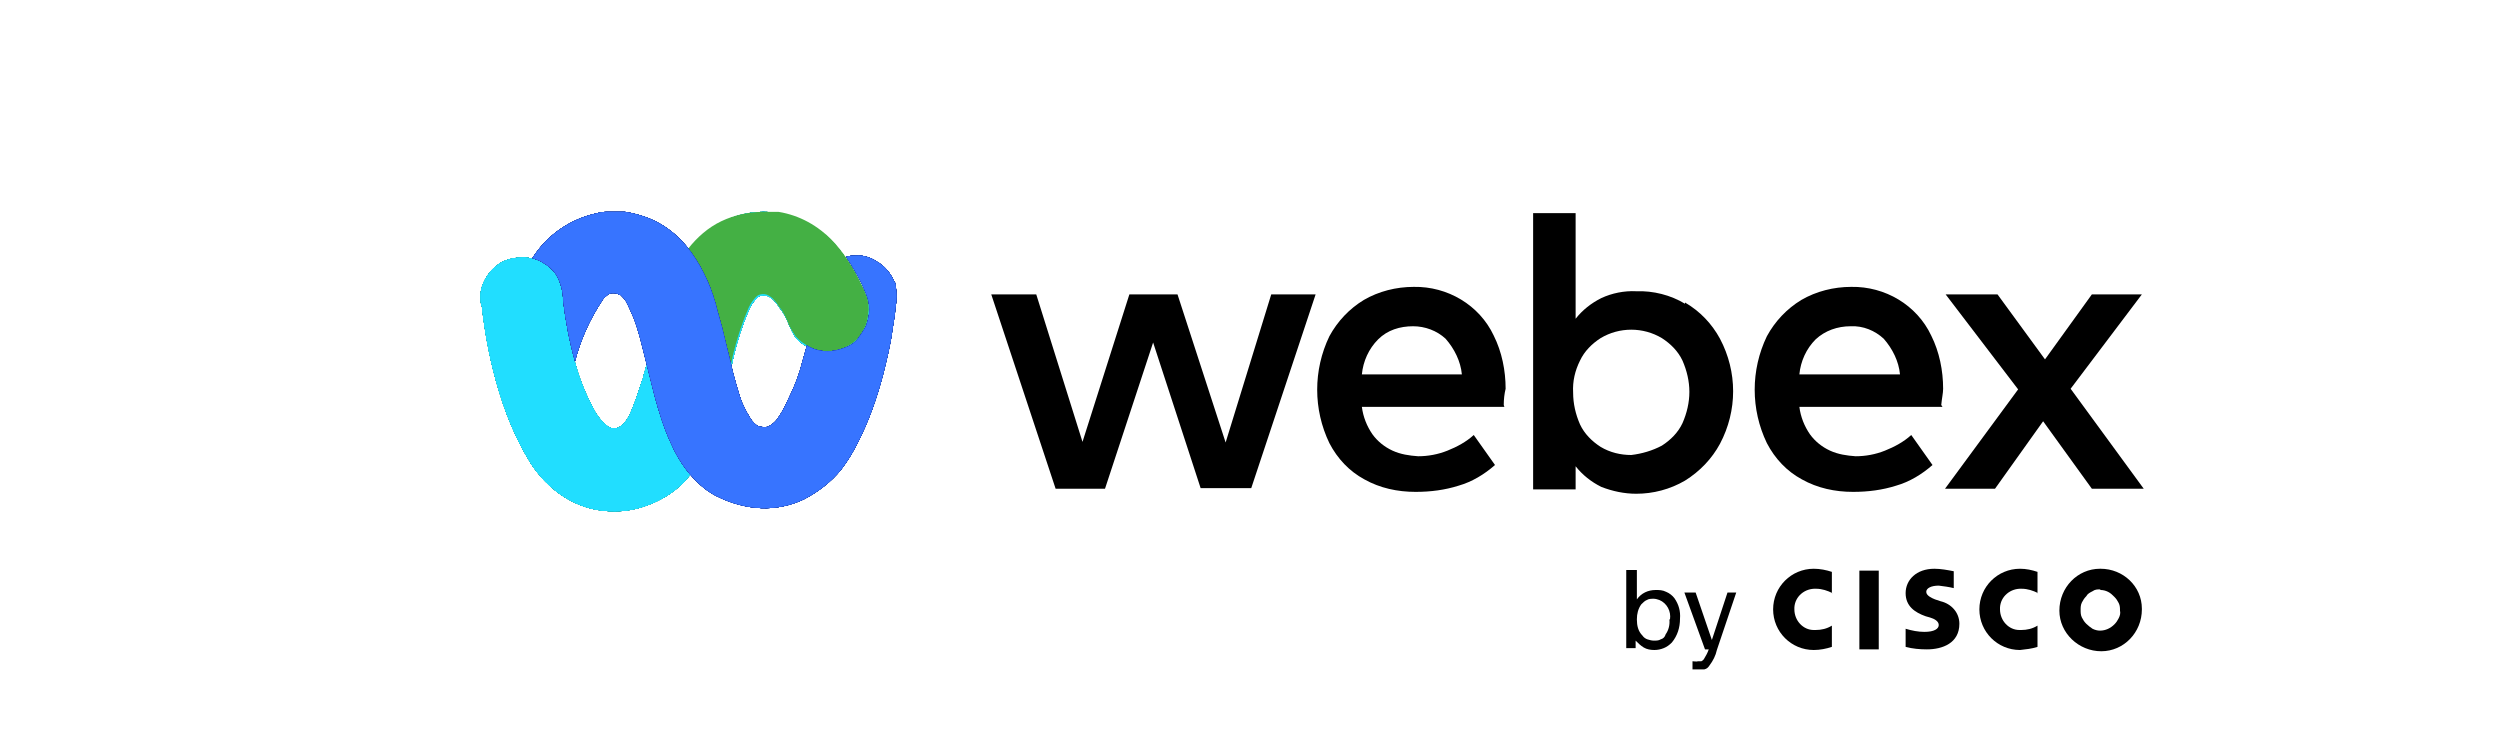 <?xml version="1.0" encoding="UTF-8"?>
<svg id="Layer_1" xmlns="http://www.w3.org/2000/svg" xmlns:xlink="http://www.w3.org/1999/xlink" version="1.1" viewBox="0 0 400 120">
  <!-- Generator: Adobe Illustrator 29.2.1, SVG Export Plug-In . SVG Version: 2.1.0 Build 116)  -->
  <defs>
    <style>
      .st0 {
        fill: none;
      }

      .st1 {
        fill: url(#linear-gradient2);
      }

      .st2 {
        fill: url(#linear-gradient1);
      }

      .st3 {
        fill: url(#linear-gradient3);
      }

      .st4 {
        fill: url(#linear-gradient6);
      }

      .st5 {
        fill: url(#linear-gradient7);
      }

      .st6 {
        fill: url(#linear-gradient5);
      }

      .st7 {
        fill: url(#linear-gradient4);
      }

      .st8 {
        fill: url(#radial-gradient23);
      }

      .st9 {
        fill: url(#radial-gradient22);
      }

      .st10 {
        fill: url(#radial-gradient20);
      }

      .st11 {
        fill: url(#radial-gradient26);
      }

      .st12 {
        fill: url(#radial-gradient25);
      }

      .st13 {
        fill: url(#radial-gradient24);
      }

      .st14 {
        fill: url(#radial-gradient21);
      }

      .st15 {
        fill: url(#radial-gradient16);
      }

      .st16 {
        fill: url(#radial-gradient17);
      }

      .st17 {
        fill: url(#radial-gradient12);
      }

      .st18 {
        fill: url(#radial-gradient15);
      }

      .st19 {
        fill: url(#radial-gradient18);
      }

      .st20 {
        fill: url(#radial-gradient10);
      }

      .st21 {
        fill: url(#radial-gradient19);
      }

      .st22 {
        fill: url(#radial-gradient13);
      }

      .st23 {
        fill: url(#radial-gradient11);
      }

      .st24 {
        fill: url(#radial-gradient14);
      }

      .st25 {
        fill: url(#radial-gradient);
      }

      .st26 {
        fill: url(#linear-gradient);
      }

      .st27 {
        clip-path: url(#clippath-17);
      }

      .st28 {
        clip-path: url(#clippath-19);
      }

      .st29 {
        clip-path: url(#clippath-11);
      }

      .st30 {
        clip-path: url(#clippath-16);
      }

      .st31 {
        clip-path: url(#clippath-18);
      }

      .st32 {
        clip-path: url(#clippath-10);
      }

      .st33 {
        clip-path: url(#clippath-15);
      }

      .st34 {
        clip-path: url(#clippath-13);
      }

      .st35 {
        clip-path: url(#clippath-14);
      }

      .st36 {
        clip-path: url(#clippath-12);
      }

      .st37 {
        clip-path: url(#clippath-31);
      }

      .st38 {
        clip-path: url(#clippath-32);
      }

      .st39 {
        clip-path: url(#clippath-33);
      }

      .st40 {
        clip-path: url(#clippath-34);
      }

      .st41 {
        clip-path: url(#clippath-35);
      }

      .st42 {
        clip-path: url(#clippath-30);
      }

      .st43 {
        clip-path: url(#clippath-36);
      }

      .st44 {
        clip-path: url(#clippath-27);
      }

      .st45 {
        clip-path: url(#clippath-29);
      }

      .st46 {
        clip-path: url(#clippath-26);
      }

      .st47 {
        clip-path: url(#clippath-28);
      }

      .st48 {
        clip-path: url(#clippath-20);
      }

      .st49 {
        clip-path: url(#clippath-21);
      }

      .st50 {
        clip-path: url(#clippath-22);
      }

      .st51 {
        clip-path: url(#clippath-23);
      }

      .st52 {
        clip-path: url(#clippath-24);
      }

      .st53 {
        clip-path: url(#clippath-25);
      }

      .st54 {
        clip-path: url(#clippath-1);
      }

      .st55 {
        clip-path: url(#clippath-3);
      }

      .st56 {
        clip-path: url(#clippath-4);
      }

      .st57 {
        clip-path: url(#clippath-2);
      }

      .st58 {
        clip-path: url(#clippath-7);
      }

      .st59 {
        clip-path: url(#clippath-6);
      }

      .st60 {
        clip-path: url(#clippath-9);
      }

      .st61 {
        clip-path: url(#clippath-8);
      }

      .st62 {
        clip-path: url(#clippath-5);
      }

      .st63 {
        fill: url(#radial-gradient1);
      }

      .st64 {
        fill: url(#radial-gradient6);
      }

      .st65 {
        fill: url(#radial-gradient9);
      }

      .st66 {
        fill: url(#radial-gradient8);
      }

      .st67 {
        fill: url(#radial-gradient3);
      }

      .st68 {
        fill: url(#radial-gradient2);
      }

      .st69 {
        fill: url(#radial-gradient5);
      }

      .st70 {
        fill: url(#radial-gradient4);
      }

      .st71 {
        fill: url(#radial-gradient7);
      }

      .st72 {
        clip-path: url(#clippath);
      }
    </style>
    <clipPath id="clippath">
      <rect class="st0" x="76.9" y="33.9" width="266.1" height="73.6"/>
    </clipPath>
    <clipPath id="clippath-1">
      <rect class="st0" x="76.9" y="33.9" width="266.1" height="73.2"/>
    </clipPath>
    <clipPath id="clippath-2">
      <path class="st0" d="M122.1,33.9c-2.3,0-4.6.6-6.6,1.7-2.1,1-3.9,2.6-5.3,4.4l-6.7,18c-.1.7-.3,1.3-.5,2,0,.4-.2.7-.3,1-.6,1.9-1.2,3.7-2,5.5-.6,1-1.4,2.3-2.9,2l-.6-.3c-.9-.7-1.7-1.7-2.2-2.7-1.3-2.4-2.3-4.9-3-7.5-.9-3.2-1.6-6.6-2-9.9,0-1.5-.4-3-1.2-4.3-.5-.7-1.2-1.3-1.9-1.7-1-.6-2.1-.9-3.2-.9-1.2,0-2.4.2-3.5.8-1,.6-1.8,1.4-2.4,2.4-.6,1-1,2.1-.9,3.3,0,.4,0,.9.2,1.3.4,3.8,2,15.5,7.4,24.4,0,0,4.4,8.6,14,8.4,2.3,0,4.5-.6,6.6-1.6,2.1-1,3.9-2.4,5.3-4.2l3.9-8.6,2.8-9.1.3-1.4c.6-2.4,1.3-4.7,2.3-7,.3-.9.9-1.8,1.6-2.4h0c.7-.4,1.5-.3,2.1.2.4.2.6.6.9.9.3.4.5.8.8,1.1.5.8.9,1.6,1.2,2.4.3.7.6,1.3,1,1.9,0,0,0,0,0,0,.6.7,1.4,1.3,2.3,1.7.8.5,1.8.7,2.7.7.9,0,1.7-.2,2.6-.5.8-.3,1.6-.8,2.2-1.4.6-.7,1-1.4,1.4-2.2.3-.8.4-1.7.5-2.6,0-.9-.2-1.9-.6-2.7,0,0-2.6-6.6-7-9.9-2.7-2.1-5.9-3.2-9.3-3.2Z"/>
    </clipPath>
    <linearGradient id="linear-gradient" x1="27.2" y1="-59.6" x2="28.2" y2="-59.6" gradientTransform="translate(-1531.5 3581.3) scale(59.1)" gradientUnits="userSpaceOnUse">
      <stop offset="0" stop-color="#1cbbf3"/>
      <stop offset=".1" stop-color="#1cbbf3"/>
      <stop offset=".3" stop-color="#1f99a5"/>
      <stop offset=".5" stop-color="#209ca6"/>
      <stop offset=".5" stop-color="#24a4aa"/>
      <stop offset=".6" stop-color="#2bb3b0"/>
      <stop offset=".6" stop-color="#30bdb4"/>
      <stop offset=".8" stop-color="#38ba90"/>
      <stop offset="1" stop-color="#60f05a"/>
    </linearGradient>
    <clipPath id="clippath-3">
      <path class="st0" d="M122.1,33.9c-2.3,0-4.6.6-6.6,1.7-2.1,1-3.9,2.6-5.3,4.4l-6.7,18c-.1.7-.3,1.3-.5,2,0,.4-.2.7-.3,1-.6,1.9-1.2,3.7-2,5.5-.6,1-1.4,2.3-2.9,2l-.6-.3c-.9-.7-1.7-1.7-2.2-2.7-1.3-2.4-2.3-4.9-3-7.5-.9-3.2-1.6-6.6-2-9.9,0-1.5-.4-3-1.2-4.3-.5-.7-1.2-1.3-1.9-1.7-1-.6-2.1-.9-3.2-.9-1.2,0-2.4.2-3.5.8-1,.6-1.8,1.4-2.4,2.4-.6,1-1,2.1-.9,3.3,0,.4,0,.9.2,1.3.4,3.8,2,15.5,7.4,24.4,0,0,4.4,8.6,14,8.4,2.3,0,4.5-.6,6.6-1.6,2.1-1,3.9-2.4,5.3-4.2l3.9-8.6,2.8-9.1.3-1.4c.6-2.4,1.3-4.7,2.3-7,.3-.9.9-1.8,1.6-2.4h0c.7-.4,1.5-.3,2.1.2.4.2.6.6.9.9.3.4.5.8.8,1.1.5.8.9,1.6,1.2,2.4.3.7.6,1.3,1,1.9,0,0,0,0,0,0,.6.7,1.4,1.3,2.3,1.7.8.5,1.8.7,2.7.7.9,0,1.7-.2,2.6-.5.8-.3,1.6-.8,2.2-1.4.6-.7,1-1.4,1.4-2.2.3-.8.4-1.7.5-2.6,0-.9-.2-1.9-.6-2.7,0,0-2.6-6.6-7-9.9-2.7-2.1-5.9-3.2-9.3-3.2Z"/>
    </clipPath>
    <radialGradient id="radial-gradient" cx="36.4" cy="-76.8" fx="36.4" fy="-76.8" r=".9" gradientTransform="translate(-1414.6 -897.9) rotate(90) scale(26.2 19.9)" gradientUnits="userSpaceOnUse">
      <stop offset="0" stop-color="#227b60"/>
      <stop offset=".1" stop-color="#227b60"/>
      <stop offset=".6" stop-color="#227b60"/>
      <stop offset=".8" stop-color="#227b60"/>
      <stop offset="1" stop-color="#227b60"/>
    </radialGradient>
    <clipPath id="clippath-4">
      <path class="st0" d="M122.1,33.9c-2.3,0-4.6.6-6.6,1.7-2.1,1-3.9,2.6-5.3,4.4l-6.7,18c-.1.7-.3,1.3-.5,2,0,.4-.2.7-.3,1-.6,1.9-1.2,3.7-2,5.5-.6,1-1.4,2.3-2.9,2l-.6-.3c-.9-.7-1.7-1.7-2.2-2.7-1.3-2.4-2.3-4.9-3-7.5-.9-3.2-1.6-6.6-2-9.9,0-1.5-.4-3-1.2-4.3-.5-.7-1.2-1.3-1.9-1.7-1-.6-2.1-.9-3.2-.9-1.2,0-2.4.2-3.5.8-1,.6-1.8,1.4-2.4,2.4-.6,1-1,2.1-.9,3.3,0,.4,0,.9.2,1.3.4,3.8,2,15.5,7.4,24.4,0,0,4.4,8.6,14,8.4,2.3,0,4.5-.6,6.6-1.6,2.1-1,3.9-2.4,5.3-4.2l3.9-8.6,2.8-9.1.3-1.4c.6-2.4,1.3-4.7,2.3-7,.3-.9.9-1.8,1.6-2.4h0c.7-.4,1.5-.3,2.1.2.4.2.6.6.9.9.3.4.5.8.8,1.1.5.8.9,1.6,1.2,2.4.3.7.6,1.3,1,1.9,0,0,0,0,0,0,.6.7,1.4,1.3,2.3,1.7.8.5,1.8.7,2.7.7.9,0,1.7-.2,2.6-.5.8-.3,1.6-.8,2.2-1.4.6-.7,1-1.4,1.4-2.2.3-.8.4-1.7.5-2.6,0-.9-.2-1.9-.6-2.7,0,0-2.6-6.6-7-9.9-2.7-2.1-5.9-3.2-9.3-3.2Z"/>
    </clipPath>
    <radialGradient id="radial-gradient1" cx="37.9" cy="-88.4" fx="37.9" fy="-88.4" r=".9" gradientTransform="translate(784.2 -1123.6) rotate(-180) scale(17.7 13.5)" gradientUnits="userSpaceOnUse">
      <stop offset="0" stop-color="#227b60"/>
      <stop offset=".2" stop-color="#227b60"/>
      <stop offset=".7" stop-color="#227b60"/>
      <stop offset=".9" stop-color="#227b60"/>
      <stop offset="1" stop-color="#227b60"/>
    </radialGradient>
    <clipPath id="clippath-5">
      <path class="st0" d="M122.1,33.9c-2.3,0-4.6.6-6.6,1.7-2.1,1-3.9,2.6-5.3,4.4l-6.7,18c-.1.7-.3,1.3-.5,2,0,.4-.2.7-.3,1-.6,1.9-1.2,3.7-2,5.5-.6,1-1.4,2.3-2.9,2l-.6-.3c-.9-.7-1.7-1.7-2.2-2.7-1.3-2.4-2.3-4.9-3-7.5-.9-3.2-1.6-6.6-2-9.9,0-1.5-.4-3-1.2-4.3-.5-.7-1.2-1.3-1.9-1.7-1-.6-2.1-.9-3.2-.9-1.2,0-2.4.2-3.5.8-1,.6-1.8,1.4-2.4,2.4-.6,1-1,2.1-.9,3.3,0,.4,0,.9.2,1.3.4,3.8,2,15.5,7.4,24.4,0,0,4.4,8.6,14,8.4,2.3,0,4.5-.6,6.6-1.6,2.1-1,3.9-2.4,5.3-4.2l3.9-8.6,2.8-9.1.3-1.4c.6-2.4,1.3-4.7,2.3-7,.3-.9.9-1.8,1.6-2.4h0c.7-.4,1.5-.3,2.1.2.4.2.6.6.9.9.3.4.5.8.8,1.1.5.8.9,1.6,1.2,2.4.3.7.6,1.3,1,1.9,0,0,0,0,0,0,.6.7,1.4,1.3,2.3,1.7.8.5,1.8.7,2.7.7.9,0,1.7-.2,2.6-.5.8-.3,1.6-.8,2.2-1.4.6-.7,1-1.4,1.4-2.2.3-.8.4-1.7.5-2.6,0-.9-.2-1.9-.6-2.7,0,0-2.6-6.6-7-9.9-2.7-2.1-5.9-3.2-9.3-3.2Z"/>
    </clipPath>
    <radialGradient id="radial-gradient2" cx="39.7" cy="-90.9" fx="39.7" fy="-90.9" r=".9" gradientTransform="translate(-946.6 -601.4) rotate(90) scale(16.5 11.7)" gradientUnits="userSpaceOnUse">
      <stop offset="0" stop-color="#227b60"/>
      <stop offset="0" stop-color="#227b60"/>
      <stop offset=".3" stop-color="#227b60"/>
      <stop offset=".6" stop-color="#227b60"/>
      <stop offset=".8" stop-color="#227b60"/>
      <stop offset=".9" stop-color="#227b60"/>
      <stop offset="1" stop-color="#227b60"/>
    </radialGradient>
    <clipPath id="clippath-6">
      <path class="st0" d="M122.1,33.9c-2.3,0-4.6.6-6.6,1.7-2.1,1-3.9,2.6-5.3,4.4l-6.7,18c-.1.7-.3,1.3-.5,2,0,.4-.2.7-.3,1-.6,1.9-1.2,3.7-2,5.5-.6,1-1.4,2.3-2.9,2l-.6-.3c-.9-.7-1.7-1.7-2.2-2.7-1.3-2.4-2.3-4.9-3-7.5-.9-3.2-1.6-6.6-2-9.9,0-1.5-.4-3-1.2-4.3-.5-.7-1.2-1.3-1.9-1.7-1-.6-2.1-.9-3.2-.9-1.2,0-2.4.2-3.5.8-1,.6-1.8,1.4-2.4,2.4-.6,1-1,2.1-.9,3.3,0,.4,0,.9.2,1.3.4,3.8,2,15.5,7.4,24.4,0,0,4.4,8.6,14,8.4,2.3,0,4.5-.6,6.6-1.6,2.1-1,3.9-2.4,5.3-4.2l3.9-8.6,2.8-9.1.3-1.4c.6-2.4,1.3-4.7,2.3-7,.3-.9.9-1.8,1.6-2.4h0c.7-.4,1.5-.3,2.1.2.4.2.6.6.9.9.3.4.5.8.8,1.1.5.8.9,1.6,1.2,2.4.3.7.6,1.3,1,1.9,0,0,0,0,0,0,.6.7,1.4,1.3,2.3,1.7.8.5,1.8.7,2.7.7.9,0,1.7-.2,2.6-.5.8-.3,1.6-.8,2.2-1.4.6-.7,1-1.4,1.4-2.2.3-.8.4-1.7.5-2.6,0-.9-.2-1.9-.6-2.7,0,0-2.6-6.6-7-9.9-2.7-2.1-5.9-3.2-9.3-3.2Z"/>
    </clipPath>
    <radialGradient id="radial-gradient3" cx="43.4" cy="-96.9" fx="43.4" fy="-96.9" r=".9" gradientTransform="translate(-799.1 -525.7) rotate(90) scale(13.3 9.5)" gradientUnits="userSpaceOnUse">
      <stop offset="0" stop-color="#227b60"/>
      <stop offset=".4" stop-color="#227b60"/>
      <stop offset=".9" stop-color="#227b60"/>
      <stop offset="1" stop-color="#227b60"/>
    </radialGradient>
    <clipPath id="clippath-7">
      <path class="st0" d="M122.1,33.9c-2.3,0-4.6.6-6.6,1.7-2.1,1-3.9,2.6-5.3,4.4l-6.7,18c-.1.7-.3,1.3-.5,2,0,.4-.2.7-.3,1-.6,1.9-1.2,3.7-2,5.5-.6,1-1.4,2.3-2.9,2l-.6-.3c-.9-.7-1.7-1.7-2.2-2.7-1.3-2.4-2.3-4.9-3-7.5-.9-3.2-1.6-6.6-2-9.9,0-1.5-.4-3-1.2-4.3-.5-.7-1.2-1.3-1.9-1.7-1-.6-2.1-.9-3.2-.9-1.2,0-2.4.2-3.5.8-1,.6-1.8,1.4-2.4,2.4-.6,1-1,2.1-.9,3.3,0,.4,0,.9.2,1.3.4,3.8,2,15.5,7.4,24.4,0,0,4.4,8.6,14,8.4,2.3,0,4.5-.6,6.6-1.6,2.1-1,3.9-2.4,5.3-4.2l3.9-8.6,2.8-9.1.3-1.4c.6-2.4,1.3-4.7,2.3-7,.3-.9.9-1.8,1.6-2.4h0c.7-.4,1.5-.3,2.1.2.4.2.6.6.9.9.3.4.5.8.8,1.1.5.8.9,1.6,1.2,2.4.3.7.6,1.3,1,1.9,0,0,0,0,0,0,.6.7,1.4,1.3,2.3,1.7.8.5,1.8.7,2.7.7.9,0,1.7-.2,2.6-.5.8-.3,1.6-.8,2.2-1.4.6-.7,1-1.4,1.4-2.2.3-.8.4-1.7.5-2.6,0-.9-.2-1.9-.6-2.7,0,0-2.6-6.6-7-9.9-2.7-2.1-5.9-3.2-9.3-3.2Z"/>
    </clipPath>
    <radialGradient id="radial-gradient4" cx="48.3" cy="-109.2" fx="48.3" fy="-109.2" r=".9" gradientTransform="translate(-623.8 -460.1) rotate(90) scale(10.6 6.8)" gradientUnits="userSpaceOnUse">
      <stop offset="0" stop-color="#20735a"/>
      <stop offset=".2" stop-color="#20745a"/>
      <stop offset=".4" stop-color="#21755c"/>
      <stop offset=".7" stop-color="#21785d"/>
      <stop offset="1" stop-color="#227b60"/>
    </radialGradient>
    <clipPath id="clippath-8">
      <path class="st0" d="M122.1,33.9c-2.3,0-4.6.6-6.6,1.7-2.1,1-3.9,2.6-5.3,4.4l-6.7,18c-.1.7-.3,1.3-.5,2,0,.4-.2.7-.3,1-.6,1.9-1.2,3.7-2,5.5-.6,1-1.4,2.3-2.9,2l-.6-.3c-.9-.7-1.7-1.7-2.2-2.7-1.3-2.4-2.3-4.9-3-7.5-.9-3.2-1.6-6.6-2-9.9,0-1.5-.4-3-1.2-4.3-.5-.7-1.2-1.3-1.9-1.7-1-.6-2.1-.9-3.2-.9-1.2,0-2.4.2-3.5.8-1,.6-1.8,1.4-2.4,2.4-.6,1-1,2.1-.9,3.3,0,.4,0,.9.2,1.3.4,3.8,2,15.5,7.4,24.4,0,0,4.4,8.6,14,8.4,2.3,0,4.5-.6,6.6-1.6,2.1-1,3.9-2.4,5.3-4.2l3.9-8.6,2.8-9.1.3-1.4c.6-2.4,1.3-4.7,2.3-7,.3-.9.9-1.8,1.6-2.4h0c.7-.4,1.5-.3,2.1.2.4.2.6.6.9.9.3.4.5.8.8,1.1.5.8.9,1.6,1.2,2.4.3.7.6,1.3,1,1.9,0,0,0,0,0,0,.6.7,1.4,1.3,2.3,1.7.8.5,1.8.7,2.7.7.9,0,1.7-.2,2.6-.5.8-.3,1.6-.8,2.2-1.4.6-.7,1-1.4,1.4-2.2.3-.8.4-1.7.5-2.6,0-.9-.2-1.9-.6-2.7,0,0-2.6-6.6-7-9.9-2.7-2.1-5.9-3.2-9.3-3.2Z"/>
    </clipPath>
    <radialGradient id="radial-gradient5" cx="46.2" cy="-57.2" fx="46.2" fy="-57.2" r=".9" gradientTransform="translate(-616.3 -724.2) rotate(90) scale(17.1 12.8)" gradientUnits="userSpaceOnUse">
      <stop offset="0" stop-color="#227a61"/>
      <stop offset=".4" stop-color="#227a61"/>
      <stop offset=".7" stop-color="#227a61"/>
      <stop offset=".9" stop-color="#227a61"/>
      <stop offset="1" stop-color="#227a61"/>
    </radialGradient>
    <clipPath id="clippath-9">
      <path class="st0" d="M122.1,33.9c-2.3,0-4.6.6-6.6,1.7-2.1,1-3.9,2.6-5.3,4.4l-6.7,18c-.1.7-.3,1.3-.5,2,0,.4-.2.7-.3,1-.6,1.9-1.2,3.7-2,5.5-.6,1-1.4,2.3-2.9,2l-.6-.3c-.9-.7-1.7-1.7-2.2-2.7-1.3-2.4-2.3-4.9-3-7.5-.9-3.2-1.6-6.6-2-9.9,0-1.5-.4-3-1.2-4.3-.5-.7-1.2-1.3-1.9-1.7-1-.6-2.1-.9-3.2-.9-1.2,0-2.4.2-3.5.8-1,.6-1.8,1.4-2.4,2.4-.6,1-1,2.1-.9,3.3,0,.4,0,.9.2,1.3.4,3.8,2,15.5,7.4,24.4,0,0,4.4,8.6,14,8.4,2.3,0,4.5-.6,6.6-1.6,2.1-1,3.9-2.4,5.3-4.2l3.9-8.6,2.8-9.1.3-1.4c.6-2.4,1.3-4.7,2.3-7,.3-.9.9-1.8,1.6-2.4h0c.7-.4,1.5-.3,2.1.2.4.2.6.6.9.9.3.4.5.8.8,1.1.5.8.9,1.6,1.2,2.4.3.7.6,1.3,1,1.9,0,0,0,0,0,0,.6.7,1.4,1.3,2.3,1.7.8.5,1.8.7,2.7.7.9,0,1.7-.2,2.6-.5.8-.3,1.6-.8,2.2-1.4.6-.7,1-1.4,1.4-2.2.3-.8.4-1.7.5-2.6,0-.9-.2-1.9-.6-2.7,0,0-2.6-6.6-7-9.9-2.7-2.1-5.9-3.2-9.3-3.2Z"/>
    </clipPath>
    <radialGradient id="radial-gradient6" cx="41.3" cy="-64" fx="41.3" fy="-64" r=".9" gradientTransform="translate(-1200.4 -897.8) rotate(90) scale(22.8 20.9)" gradientUnits="userSpaceOnUse">
      <stop offset="0" stop-color="#3cd9c3"/>
      <stop offset="0" stop-color="#3bd7c1"/>
      <stop offset=".4" stop-color="#38ceb9"/>
      <stop offset=".7" stop-color="#36c8b4"/>
      <stop offset=".8" stop-color="#35c6b2"/>
      <stop offset="1" stop-color="#35c6b2"/>
    </radialGradient>
    <clipPath id="clippath-10">
      <path class="st0" d="M122.1,33.9c-2.3,0-4.6.6-6.6,1.7-2.1,1-3.9,2.6-5.3,4.4l-6.7,18c-.1.7-.3,1.3-.5,2,0,.4-.2.7-.3,1-.6,1.9-1.2,3.7-2,5.5-.6,1-1.4,2.3-2.9,2l-.6-.3c-.9-.7-1.7-1.7-2.2-2.7-1.3-2.4-2.3-4.9-3-7.5-.9-3.2-1.6-6.6-2-9.9,0-1.5-.4-3-1.2-4.3-.5-.7-1.2-1.3-1.9-1.7-1-.6-2.1-.9-3.2-.9-1.2,0-2.4.2-3.5.8-1,.6-1.8,1.4-2.4,2.4-.6,1-1,2.1-.9,3.3,0,.4,0,.9.2,1.3.4,3.8,2,15.5,7.4,24.4,0,0,4.4,8.6,14,8.4,2.3,0,4.5-.6,6.6-1.6,2.1-1,3.9-2.4,5.3-4.2l3.9-8.6,2.8-9.1.3-1.4c.6-2.4,1.3-4.7,2.3-7,.3-.9.9-1.8,1.6-2.4h0c.7-.4,1.5-.3,2.1.2.4.2.6.6.9.9.3.4.5.8.8,1.1.5.8.9,1.6,1.2,2.4.3.7.6,1.3,1,1.9,0,0,0,0,0,0,.6.7,1.4,1.3,2.3,1.7.8.5,1.8.7,2.7.7.9,0,1.7-.2,2.6-.5.8-.3,1.6-.8,2.2-1.4.6-.7,1-1.4,1.4-2.2.3-.8.4-1.7.5-2.6,0-.9-.2-1.9-.6-2.7,0,0-2.6-6.6-7-9.9-2.7-2.1-5.9-3.2-9.3-3.2Z"/>
    </clipPath>
    <radialGradient id="radial-gradient7" cx="25" cy="-65.1" fx="25" fy="-65.1" r=".9" gradientTransform="translate(-166346.3 -157750.6) rotate(90) scale(4055 2845.6)" gradientUnits="userSpaceOnUse">
      <stop offset="0" stop-color="#3cd9c3"/>
      <stop offset="0" stop-color="#3bd7c1"/>
      <stop offset=".4" stop-color="#38ceb9"/>
      <stop offset=".7" stop-color="#36c8b4"/>
      <stop offset=".8" stop-color="#35c6b2"/>
      <stop offset="1" stop-color="#35c6b2"/>
    </radialGradient>
    <clipPath id="clippath-11">
      <path class="st0" d="M122.1,33.9c-2.3,0-4.6.6-6.6,1.7-2.1,1-3.9,2.6-5.3,4.4l-6.7,18c-.1.7-.3,1.3-.5,2,0,.4-.2.7-.3,1-.6,1.9-1.2,3.7-2,5.5-.6,1-1.4,2.3-2.9,2l-.6-.3c-.9-.7-1.7-1.7-2.2-2.7-1.3-2.4-2.3-4.9-3-7.5-.9-3.2-1.6-6.6-2-9.9,0-1.5-.4-3-1.2-4.3-.5-.7-1.2-1.3-1.9-1.7-1-.6-2.1-.9-3.2-.9-1.2,0-2.4.2-3.5.8-1,.6-1.8,1.4-2.4,2.4-.6,1-1,2.1-.9,3.3,0,.4,0,.9.2,1.3.4,3.8,2,15.5,7.4,24.4,0,0,4.4,8.6,14,8.4,2.3,0,4.5-.6,6.6-1.6,2.1-1,3.9-2.4,5.3-4.2l3.9-8.6,2.8-9.1.3-1.4c.6-2.4,1.3-4.7,2.3-7,.3-.9.9-1.8,1.6-2.4h0c.7-.4,1.5-.3,2.1.2.4.2.6.6.9.9.3.4.5.8.8,1.1.5.8.9,1.6,1.2,2.4.3.7.6,1.3,1,1.9,0,0,0,0,0,0,.6.7,1.4,1.3,2.3,1.7.8.5,1.8.7,2.7.7.9,0,1.7-.2,2.6-.5.8-.3,1.6-.8,2.2-1.4.6-.7,1-1.4,1.4-2.2.3-.8.4-1.7.5-2.6,0-.9-.2-1.9-.6-2.7,0,0-2.6-6.6-7-9.9-2.7-2.1-5.9-3.2-9.3-3.2Z"/>
    </clipPath>
    <radialGradient id="radial-gradient8" cx="33.4" cy="-79.4" fx="33.4" fy="-79.4" r=".9" gradientTransform="translate(782.3 -1900.9) rotate(-180) scale(20.1 24.9)" gradientUnits="userSpaceOnUse">
      <stop offset="0" stop-color="#237f66"/>
      <stop offset="0" stop-color="#2c8c70"/>
      <stop offset=".2" stop-color="#3da785"/>
      <stop offset=".3" stop-color="#4aba93"/>
      <stop offset=".5" stop-color="#51c59c"/>
      <stop offset=".6" stop-color="#54c99f"/>
      <stop offset="1" stop-color="#54c99f"/>
    </radialGradient>
    <clipPath id="clippath-12">
      <path class="st0" d="M122.1,33.9c-2.3,0-4.6.6-6.6,1.7-2.1,1-3.9,2.6-5.3,4.4l-6.7,18c-.1.7-.3,1.3-.5,2,0,.4-.2.7-.3,1-.6,1.9-1.2,3.7-2,5.5-.6,1-1.4,2.3-2.9,2l-.6-.3c-.9-.7-1.7-1.7-2.2-2.7-1.3-2.4-2.3-4.9-3-7.5-.9-3.2-1.6-6.6-2-9.9,0-1.5-.4-3-1.2-4.3-.5-.7-1.2-1.3-1.9-1.7-1-.6-2.1-.9-3.2-.9-1.2,0-2.4.2-3.5.8-1,.6-1.8,1.4-2.4,2.4-.6,1-1,2.1-.9,3.3,0,.4,0,.9.2,1.3.4,3.8,2,15.5,7.4,24.4,0,0,4.4,8.6,14,8.4,2.3,0,4.5-.6,6.6-1.6,2.1-1,3.9-2.4,5.3-4.2l3.9-8.6,2.8-9.1.3-1.4c.6-2.4,1.3-4.7,2.3-7,.3-.9.9-1.8,1.6-2.4h0c.7-.4,1.5-.3,2.1.2.4.2.6.6.9.9.3.4.5.8.8,1.1.5.8.9,1.6,1.2,2.4.3.7.6,1.3,1,1.9,0,0,0,0,0,0,.6.7,1.4,1.3,2.3,1.7.8.5,1.8.7,2.7.7.9,0,1.7-.2,2.6-.5.8-.3,1.6-.8,2.2-1.4.6-.7,1-1.4,1.4-2.2.3-.8.4-1.7.5-2.6,0-.9-.2-1.9-.6-2.7,0,0-2.6-6.6-7-9.9-2.7-2.1-5.9-3.2-9.3-3.2Z"/>
    </clipPath>
    <radialGradient id="radial-gradient9" cx="23.9" cy="-51.6" fx="23.9" fy="-51.6" r=".9" gradientTransform="translate(-521.4 1528.5) scale(26.3 28.4)" gradientUnits="userSpaceOnUse">
      <stop offset="0" stop-color="#167c8a"/>
      <stop offset="0" stop-color="#167c8a"/>
      <stop offset=".3" stop-color="#177f8d"/>
      <stop offset=".5" stop-color="#17818f"/>
      <stop offset=".7" stop-color="#178290"/>
      <stop offset="1" stop-color="#178290"/>
    </radialGradient>
    <clipPath id="clippath-13">
      <path class="st0" d="M122.1,33.9c-2.3,0-4.6.6-6.6,1.7-2.1,1-3.9,2.6-5.3,4.4l-6.7,18c-.1.7-.3,1.3-.5,2,0,.4-.2.7-.3,1-.6,1.9-1.2,3.7-2,5.5-.6,1-1.4,2.3-2.9,2l-.6-.3c-.9-.7-1.7-1.7-2.2-2.7-1.3-2.4-2.3-4.9-3-7.5-.9-3.2-1.6-6.6-2-9.9,0-1.5-.4-3-1.2-4.3-.5-.7-1.2-1.3-1.9-1.7-1-.6-2.1-.9-3.2-.9-1.2,0-2.4.2-3.5.8-1,.6-1.8,1.4-2.4,2.4-.6,1-1,2.1-.9,3.3,0,.4,0,.9.2,1.3.4,3.8,2,15.5,7.4,24.4,0,0,4.4,8.6,14,8.4,2.3,0,4.5-.6,6.6-1.6,2.1-1,3.9-2.4,5.3-4.2l3.9-8.6,2.8-9.1.3-1.4c.6-2.4,1.3-4.7,2.3-7,.3-.9.9-1.8,1.6-2.4h0c.7-.4,1.5-.3,2.1.2.4.2.6.6.9.9.3.4.5.8.8,1.1.5.8.9,1.6,1.2,2.4.3.7.6,1.3,1,1.9,0,0,0,0,0,0,.6.7,1.4,1.3,2.3,1.7.8.5,1.8.7,2.7.7.9,0,1.7-.2,2.6-.5.8-.3,1.6-.8,2.2-1.4.6-.7,1-1.4,1.4-2.2.3-.8.4-1.7.5-2.6,0-.9-.2-1.9-.6-2.7,0,0-2.6-6.6-7-9.9-2.7-2.1-5.9-3.2-9.3-3.2Z"/>
    </clipPath>
    <radialGradient id="radial-gradient10" cx="29" cy="-47.1" fx="29" fy="-47.1" r=".9" gradientTransform="translate(-636 1018.5) scale(25.7 20.3)" gradientUnits="userSpaceOnUse">
      <stop offset="0" stop-color="#177d87"/>
      <stop offset="0" stop-color="#177d87"/>
      <stop offset=".1" stop-color="#177e89"/>
      <stop offset=".2" stop-color="#177f8b"/>
      <stop offset=".3" stop-color="#17818d"/>
      <stop offset=".4" stop-color="#17818f"/>
      <stop offset=".5" stop-color="#178290"/>
      <stop offset=".6" stop-color="#178290"/>
      <stop offset="1" stop-color="#178290"/>
    </radialGradient>
    <clipPath id="clippath-14">
      <path class="st0" d="M122.1,33.9c-2.3,0-4.6.6-6.6,1.7-2.1,1-3.9,2.6-5.3,4.4l-6.7,18c-.1.7-.3,1.3-.5,2,0,.4-.2.7-.3,1-.6,1.9-1.2,3.7-2,5.5-.6,1-1.4,2.3-2.9,2l-.6-.3c-.9-.7-1.7-1.7-2.2-2.7-1.3-2.4-2.3-4.9-3-7.5-.9-3.2-1.6-6.6-2-9.9,0-1.5-.4-3-1.2-4.3-.5-.7-1.2-1.3-1.9-1.7-1-.6-2.1-.9-3.2-.9-1.2,0-2.4.2-3.5.8-1,.6-1.8,1.4-2.4,2.4-.6,1-1,2.1-.9,3.3,0,.4,0,.9.2,1.3.4,3.8,2,15.5,7.4,24.4,0,0,4.4,8.6,14,8.4,2.3,0,4.5-.6,6.6-1.6,2.1-1,3.9-2.4,5.3-4.2l3.9-8.6,2.8-9.1.3-1.4c.6-2.4,1.3-4.7,2.3-7,.3-.9.9-1.8,1.6-2.4h0c.7-.4,1.5-.3,2.1.2.4.2.6.6.9.9.3.4.5.8.8,1.1.5.8.9,1.6,1.2,2.4.3.7.6,1.3,1,1.9,0,0,0,0,0,0,.6.7,1.4,1.3,2.3,1.7.8.5,1.8.7,2.7.7.9,0,1.7-.2,2.6-.5.8-.3,1.6-.8,2.2-1.4.6-.7,1-1.4,1.4-2.2.3-.8.4-1.7.5-2.6,0-.9-.2-1.9-.6-2.7,0,0-2.6-6.6-7-9.9-2.7-2.1-5.9-3.2-9.3-3.2Z"/>
    </clipPath>
    <radialGradient id="radial-gradient11" cx="-1.3" cy="-59.8" fx="-1.3" fy="-59.8" r=".9" gradientTransform="translate(823.3 38) rotate(-90) scale(15.3 12)" gradientUnits="userSpaceOnUse">
      <stop offset="0" stop-color="#177f8a"/>
      <stop offset=".3" stop-color="#177f8a"/>
      <stop offset=".3" stop-color="#177f8a"/>
      <stop offset=".4" stop-color="#17808c"/>
      <stop offset=".5" stop-color="#17818d"/>
      <stop offset=".6" stop-color="#17818f"/>
      <stop offset=".7" stop-color="#17828f"/>
      <stop offset=".9" stop-color="#178290"/>
      <stop offset="1" stop-color="#178290"/>
    </radialGradient>
    <clipPath id="clippath-15">
      <path class="st0" d="M122.1,33.9c-2.3,0-4.6.6-6.6,1.7-2.1,1-3.9,2.6-5.3,4.4l-6.7,18c-.1.7-.3,1.3-.5,2,0,.4-.2.7-.3,1-.6,1.9-1.2,3.7-2,5.5-.6,1-1.4,2.3-2.9,2l-.6-.3c-.9-.7-1.7-1.7-2.2-2.7-1.3-2.4-2.3-4.9-3-7.5-.9-3.2-1.6-6.6-2-9.9,0-1.5-.4-3-1.2-4.3-.5-.7-1.2-1.3-1.9-1.7-1-.6-2.1-.9-3.2-.9-1.2,0-2.4.2-3.5.8-1,.6-1.8,1.4-2.4,2.4-.6,1-1,2.1-.9,3.3,0,.4,0,.9.2,1.3.4,3.8,2,15.5,7.4,24.4,0,0,4.4,8.6,14,8.4,2.3,0,4.5-.6,6.6-1.6,2.1-1,3.9-2.4,5.3-4.2l3.9-8.6,2.8-9.1.3-1.4c.6-2.4,1.3-4.7,2.3-7,.3-.9.9-1.8,1.6-2.4h0c.7-.4,1.5-.3,2.1.2.4.2.6.6.9.9.3.4.5.8.8,1.1.5.8.9,1.6,1.2,2.4.3.7.6,1.3,1,1.9,0,0,0,0,0,0,.6.7,1.4,1.3,2.3,1.7.8.5,1.8.7,2.7.7.9,0,1.7-.2,2.6-.5.8-.3,1.6-.8,2.2-1.4.6-.7,1-1.4,1.4-2.2.3-.8.4-1.7.5-2.6,0-.9-.2-1.9-.6-2.7,0,0-2.6-6.6-7-9.9-2.7-2.1-5.9-3.2-9.3-3.2Z"/>
    </clipPath>
    <radialGradient id="radial-gradient12" cx=".9" cy="-80.3" fx=".9" fy="-80.3" r=".9" gradientTransform="translate(1251.1 65.4) rotate(-90) scale(14.3)" gradientUnits="userSpaceOnUse">
      <stop offset="0" stop-color="#13656e"/>
      <stop offset=".1" stop-color="#13646e"/>
      <stop offset=".3" stop-color="#12646e"/>
      <stop offset=".4" stop-color="#12636e"/>
      <stop offset=".6" stop-color="#12636e"/>
      <stop offset=".7" stop-color="#12636e"/>
      <stop offset="1" stop-color="#12636e"/>
    </radialGradient>
    <clipPath id="clippath-16">
      <path class="st0" d="M122.1,33.9c-2.3,0-4.6.6-6.6,1.7-2.1,1-3.9,2.6-5.3,4.4l-6.7,18c-.1.7-.3,1.3-.5,2,0,.4-.2.7-.3,1-.6,1.9-1.2,3.7-2,5.5-.6,1-1.4,2.3-2.9,2l-.6-.3c-.9-.7-1.7-1.7-2.2-2.7-1.3-2.4-2.3-4.9-3-7.5-.9-3.2-1.6-6.6-2-9.9,0-1.5-.4-3-1.2-4.3-.5-.7-1.2-1.3-1.9-1.7-1-.6-2.1-.9-3.2-.9-1.2,0-2.4.2-3.5.8-1,.6-1.8,1.4-2.4,2.4-.6,1-1,2.1-.9,3.3,0,.4,0,.9.2,1.3.4,3.8,2,15.5,7.4,24.4,0,0,4.4,8.6,14,8.4,2.3,0,4.5-.6,6.6-1.6,2.1-1,3.9-2.4,5.3-4.2l3.9-8.6,2.8-9.1.3-1.4c.6-2.4,1.3-4.7,2.3-7,.3-.9.9-1.8,1.6-2.4h0c.7-.4,1.5-.3,2.1.2.4.2.6.6.9.9.3.4.5.8.8,1.1.5.8.9,1.6,1.2,2.4.3.7.6,1.3,1,1.9,0,0,0,0,0,0,.6.7,1.4,1.3,2.3,1.7.8.5,1.8.7,2.7.7.9,0,1.7-.2,2.6-.5.8-.3,1.6-.8,2.2-1.4.6-.7,1-1.4,1.4-2.2.3-.8.4-1.7.5-2.6,0-.9-.2-1.9-.6-2.7,0,0-2.6-6.6-7-9.9-2.7-2.1-5.9-3.2-9.3-3.2Z"/>
    </clipPath>
    <radialGradient id="radial-gradient13" cx="-12.6" cy="-48.5" fx="-12.6" fy="-48.5" r=".9" gradientTransform="translate(508 -63) rotate(-90) scale(10 8.4)" gradientUnits="userSpaceOnUse">
      <stop offset="0" stop-color="#146a73"/>
      <stop offset=".1" stop-color="#146a73"/>
      <stop offset=".2" stop-color="#156f79"/>
      <stop offset=".5" stop-color="#167783"/>
      <stop offset=".7" stop-color="#167d8a"/>
      <stop offset=".8" stop-color="#17818e"/>
      <stop offset=".9" stop-color="#178290"/>
      <stop offset="1" stop-color="#178290"/>
    </radialGradient>
    <clipPath id="clippath-17">
      <path class="st0" d="M122.1,33.9c-2.3,0-4.6.6-6.6,1.7-2.1,1-3.9,2.6-5.3,4.4l-6.7,18c-.1.7-.3,1.3-.5,2,0,.4-.2.7-.3,1-.6,1.9-1.2,3.7-2,5.5-.6,1-1.4,2.3-2.9,2l-.6-.3c-.9-.7-1.7-1.7-2.2-2.7-1.3-2.4-2.3-4.9-3-7.5-.9-3.2-1.6-6.6-2-9.9,0-1.5-.4-3-1.2-4.3-.5-.7-1.2-1.3-1.9-1.7-1-.6-2.1-.9-3.2-.9-1.2,0-2.4.2-3.5.8-1,.6-1.8,1.4-2.4,2.4-.6,1-1,2.1-.9,3.3,0,.4,0,.9.2,1.3.4,3.8,2,15.5,7.4,24.4,0,0,4.4,8.6,14,8.4,2.3,0,4.5-.6,6.6-1.6,2.1-1,3.9-2.4,5.3-4.2l3.9-8.6,2.8-9.1.3-1.4c.6-2.4,1.3-4.7,2.3-7,.3-.9.9-1.8,1.6-2.4h0c.7-.4,1.5-.3,2.1.2.4.2.6.6.9.9.3.4.5.8.8,1.1.5.8.9,1.6,1.2,2.4.3.7.6,1.3,1,1.9,0,0,0,0,0,0,.6.7,1.4,1.3,2.3,1.7.8.5,1.8.7,2.7.7.9,0,1.7-.2,2.6-.5.8-.3,1.6-.8,2.2-1.4.6-.7,1-1.4,1.4-2.2.3-.8.4-1.7.5-2.6,0-.9-.2-1.9-.6-2.7,0,0-2.6-6.6-7-9.9-2.7-2.1-5.9-3.2-9.3-3.2Z"/>
    </clipPath>
    <radialGradient id="radial-gradient14" cx="20.1" cy="-12.9" fx="20.1" fy="-12.9" r=".9" gradientTransform="translate(-92 152.5) scale(9.4 7.5)" gradientUnits="userSpaceOnUse">
      <stop offset="0" stop-color="#198e9c"/>
      <stop offset="0" stop-color="#198e9c"/>
      <stop offset=".4" stop-color="#198e9c"/>
      <stop offset=".7" stop-color="#198e9c"/>
      <stop offset=".9" stop-color="#198e9c"/>
      <stop offset="1" stop-color="#198e9c"/>
    </radialGradient>
    <clipPath id="clippath-18">
      <path class="st0" d="M122.1,33.9c-2.3,0-4.6.6-6.6,1.7-2.1,1-3.9,2.6-5.3,4.4l-6.7,18c-.1.7-.3,1.3-.5,2,0,.4-.2.7-.3,1-.6,1.9-1.2,3.7-2,5.5-.6,1-1.4,2.3-2.9,2l-.6-.3c-.9-.7-1.7-1.7-2.2-2.7-1.3-2.4-2.3-4.9-3-7.5-.9-3.2-1.6-6.6-2-9.9,0-1.5-.4-3-1.2-4.3-.5-.7-1.2-1.3-1.9-1.7-1-.6-2.1-.9-3.2-.9-1.2,0-2.4.2-3.5.8-1,.6-1.8,1.4-2.4,2.4-.6,1-1,2.1-.9,3.3,0,.4,0,.9.2,1.3.4,3.8,2,15.5,7.4,24.4,0,0,4.4,8.6,14,8.4,2.3,0,4.5-.6,6.6-1.6,2.1-1,3.9-2.4,5.3-4.2l3.9-8.6,2.8-9.1.3-1.4c.6-2.4,1.3-4.7,2.3-7,.3-.9.9-1.8,1.6-2.4h0c.7-.4,1.5-.3,2.1.2.4.2.6.6.9.9.3.4.5.8.8,1.1.5.8.9,1.6,1.2,2.4.3.7.6,1.3,1,1.9,0,0,0,0,0,0,.6.7,1.4,1.3,2.3,1.7.8.5,1.8.7,2.7.7.9,0,1.7-.2,2.6-.5.8-.3,1.6-.8,2.2-1.4.6-.7,1-1.4,1.4-2.2.3-.8.4-1.7.5-2.6,0-.9-.2-1.9-.6-2.7,0,0-2.6-6.6-7-9.9-2.7-2.1-5.9-3.2-9.3-3.2Z"/>
    </clipPath>
    <linearGradient id="linear-gradient1" x1="36" y1="-66.1" x2="37" y2="-66.1" gradientTransform="translate(-2070.7 -1164.2) rotate(90) scale(33)" gradientUnits="userSpaceOnUse">
      <stop offset="0" stop-color="#2bf9ff"/>
      <stop offset=".1" stop-color="#2bf9ff"/>
      <stop offset=".3" stop-color="#29f9ff"/>
      <stop offset=".4" stop-color="#27faff"/>
      <stop offset=".5" stop-color="#26faff"/>
      <stop offset=".5" stop-color="#26faff"/>
      <stop offset="1" stop-color="#26faff"/>
    </linearGradient>
    <clipPath id="clippath-19">
      <path class="st0" d="M122.1,33.9c-2.3,0-4.6.6-6.6,1.7-2.1,1-3.9,2.6-5.3,4.4l-6.7,18c-.1.7-.3,1.3-.5,2,0,.4-.2.7-.3,1-.6,1.9-1.2,3.7-2,5.5-.6,1-1.4,2.3-2.9,2l-.6-.3c-.9-.7-1.7-1.7-2.2-2.7-1.3-2.4-2.3-4.9-3-7.5-.9-3.2-1.6-6.6-2-9.9,0-1.5-.4-3-1.2-4.3-.5-.7-1.2-1.3-1.9-1.7-1-.6-2.1-.9-3.2-.9-1.2,0-2.4.2-3.5.8-1,.6-1.8,1.4-2.4,2.4-.6,1-1,2.1-.9,3.3,0,.4,0,.9.2,1.3.4,3.8,2,15.5,7.4,24.4,0,0,4.4,8.6,14,8.4,2.3,0,4.5-.6,6.6-1.6,2.1-1,3.9-2.4,5.3-4.2l3.9-8.6,2.8-9.1.3-1.4c.6-2.4,1.3-4.7,2.3-7,.3-.9.9-1.8,1.6-2.4h0c.7-.4,1.5-.3,2.1.2.4.2.6.6.9.9.3.4.5.8.8,1.1.5.8.9,1.6,1.2,2.4.3.7.6,1.3,1,1.9,0,0,0,0,0,0,.6.7,1.4,1.3,2.3,1.7.8.5,1.8.7,2.7.7.9,0,1.7-.2,2.6-.5.8-.3,1.6-.8,2.2-1.4.6-.7,1-1.4,1.4-2.2.3-.8.4-1.7.5-2.6,0-.9-.2-1.9-.6-2.7,0,0-2.6-6.6-7-9.9-2.7-2.1-5.9-3.2-9.3-3.2Z"/>
    </clipPath>
    <linearGradient id="linear-gradient2" x1="31.7" y1="-54.4" x2="32.7" y2="-54.4" gradientTransform="translate(-862.3 1654.9) scale(29.4)" gradientUnits="userSpaceOnUse">
      <stop offset="0" stop-color="#26faff"/>
      <stop offset="0" stop-color="#26faff"/>
      <stop offset=".2" stop-color="#26faff"/>
      <stop offset=".4" stop-color="#26faff"/>
      <stop offset=".5" stop-color="#26faff"/>
      <stop offset=".6" stop-color="#26faff"/>
      <stop offset="1" stop-color="#26faff"/>
    </linearGradient>
    <clipPath id="clippath-20">
      <path class="st0" d="M122.1,33.9c-2.3,0-4.6.6-6.6,1.7-2.1,1-3.9,2.6-5.3,4.4l-6.7,18c-.1.7-.3,1.3-.5,2,0,.4-.2.7-.3,1-.6,1.9-1.2,3.7-2,5.5-.6,1-1.4,2.3-2.9,2l-.6-.3c-.9-.7-1.7-1.7-2.2-2.7-1.3-2.4-2.3-4.9-3-7.5-.9-3.2-1.6-6.6-2-9.9,0-1.5-.4-3-1.2-4.3-.5-.7-1.2-1.3-1.9-1.7-1-.6-2.1-.9-3.2-.9-1.2,0-2.4.2-3.5.8-1,.6-1.8,1.4-2.4,2.4-.6,1-1,2.1-.9,3.3,0,.4,0,.9.2,1.3.4,3.8,2,15.5,7.4,24.4,0,0,4.4,8.6,14,8.4,2.3,0,4.5-.6,6.6-1.6,2.1-1,3.9-2.4,5.3-4.2l3.9-8.6,2.8-9.1.3-1.4c.6-2.4,1.3-4.7,2.3-7,.3-.9.9-1.8,1.6-2.4h0c.7-.4,1.5-.3,2.1.2.4.2.6.6.9.9.3.4.5.8.8,1.1.5.8.9,1.6,1.2,2.4.3.7.6,1.3,1,1.9,0,0,0,0,0,0,.6.7,1.4,1.3,2.3,1.7.8.5,1.8.7,2.7.7.9,0,1.7-.2,2.6-.5.8-.3,1.6-.8,2.2-1.4.6-.7,1-1.4,1.4-2.2.3-.8.4-1.7.5-2.6,0-.9-.2-1.9-.6-2.7,0,0-2.6-6.6-7-9.9-2.7-2.1-5.9-3.2-9.3-3.2Z"/>
    </clipPath>
    <linearGradient id="linear-gradient3" x1="30.1" y1="-55.5" x2="31" y2="-55.5" gradientTransform="translate(-940.7 1932.4) scale(33.8)" gradientUnits="userSpaceOnUse">
      <stop offset="0" stop-color="#21deff"/>
      <stop offset="0" stop-color="#21deff"/>
      <stop offset=".2" stop-color="#21deff"/>
      <stop offset=".3" stop-color="#21deff"/>
      <stop offset=".3" stop-color="#21deff"/>
      <stop offset=".4" stop-color="#21deff"/>
      <stop offset="1" stop-color="#21deff"/>
    </linearGradient>
    <clipPath id="clippath-21">
      <path class="st0" d="M122.1,33.9c-2.3,0-4.6.6-6.6,1.7-2.1,1-3.9,2.6-5.3,4.4l-6.7,18c-.1.7-.3,1.3-.5,2,0,.4-.2.7-.3,1-.6,1.9-1.2,3.7-2,5.5-.6,1-1.4,2.3-2.9,2l-.6-.3c-.9-.7-1.7-1.7-2.2-2.7-1.3-2.4-2.3-4.9-3-7.5-.9-3.2-1.6-6.6-2-9.9,0-1.5-.4-3-1.2-4.3-.5-.7-1.2-1.3-1.9-1.7-1-.6-2.1-.9-3.2-.9-1.2,0-2.4.2-3.5.8-1,.6-1.8,1.4-2.4,2.4-.6,1-1,2.1-.9,3.3,0,.4,0,.9.2,1.3.4,3.8,2,15.5,7.4,24.4,0,0,4.4,8.6,14,8.4,2.3,0,4.5-.6,6.6-1.6,2.1-1,3.9-2.4,5.3-4.2l3.9-8.6,2.8-9.1.3-1.4c.6-2.4,1.3-4.7,2.3-7,.3-.9.9-1.8,1.6-2.4h0c.7-.4,1.5-.3,2.1.2.4.2.6.6.9.9.3.4.5.8.8,1.1.5.8.9,1.6,1.2,2.4.3.7.6,1.3,1,1.9,0,0,0,0,0,0,.6.7,1.4,1.3,2.3,1.7.8.5,1.8.7,2.7.7.9,0,1.7-.2,2.6-.5.8-.3,1.6-.8,2.2-1.4.6-.7,1-1.4,1.4-2.2.3-.8.4-1.7.5-2.6,0-.9-.2-1.9-.6-2.7,0,0-2.6-6.6-7-9.9-2.7-2.1-5.9-3.2-9.3-3.2Z"/>
    </clipPath>
    <linearGradient id="linear-gradient4" x1="35" y1="-69.2" x2="35.9" y2="-69.2" gradientTransform="translate(-2251.4 -1141.8) rotate(90) scale(34.1)" gradientUnits="userSpaceOnUse">
      <stop offset="0" stop-color="#21deff"/>
      <stop offset=".6" stop-color="#21deff"/>
      <stop offset=".7" stop-color="#21deff"/>
      <stop offset=".7" stop-color="#21deff"/>
      <stop offset=".8" stop-color="#21deff"/>
      <stop offset="1" stop-color="#21deff"/>
      <stop offset="1" stop-color="#21deff"/>
    </linearGradient>
    <clipPath id="clippath-22">
      <path class="st0" d="M122.1,33.9c-2.3,0-4.6.5-6.7,1.5-2.1,1-3.9,2.6-5.3,4.4l-4.2,11.4,8.3,16,2.8-9.1.3-1.4c.6-2.4,1.3-4.7,2.3-7,.3-.9.9-1.8,1.6-2.4h0c.7-.4,1.5-.3,2.1.2.4.2.6.6.9.9.3.4.5.8.8,1.1.5.8.9,1.6,1.2,2.4.3.7.7,1.3,1.1,1.9,0,0,0,0,0,0,.6.7,1.4,1.3,2.3,1.7.8.5,1.8.7,2.7.7.9,0,1.7-.2,2.6-.5.8-.3,1.6-.8,2.2-1.4.6-.7,1-1.4,1.4-2.2.3-.8.4-1.7.5-2.6,0-.9-.2-1.9-.6-2.7,0,0-2.6-6.6-7-9.9-2.7-2.1-5.9-3.2-9.3-3.2Z"/>
    </clipPath>
    <linearGradient id="linear-gradient5" x1="2.1" y1="-47.8" x2="3" y2="-47.8" gradientTransform="translate(788.6 90.4) rotate(-90) scale(14)" gradientUnits="userSpaceOnUse">
      <stop offset="0" stop-color="#44b044"/>
      <stop offset=".1" stop-color="#44b044"/>
      <stop offset=".3" stop-color="#44b044"/>
      <stop offset=".4" stop-color="#44b044"/>
      <stop offset=".6" stop-color="#44b044"/>
      <stop offset=".7" stop-color="#44b044"/>
      <stop offset=".8" stop-color="#44b044"/>
      <stop offset="1" stop-color="#44b044"/>
    </linearGradient>
    <clipPath id="clippath-23">
      <path class="st0" d="M97.3,33.9c-.6,0-1.1,0-1.7.2-4.3.9-8.1,3.5-10.4,7.2.6.2,1.2.4,1.8.8.7.4,1.4,1,1.9,1.7.8,1.3,1.2,2.8,1.2,4.3.4,3.3,1,6.5,1.9,9.7.9-3.5,2.4-6.8,4.4-9.8.2-.4.6-.6.9-.9.2-.1.4-.2.7-.2.4,0,.8,0,1.1.3,0,0,0,0,.2,0,.3.3.6.6.8.9.5.9.9,1.9,1.3,2.8.8,2.1,1.4,4.7,1.4,4.7l1.9,7.6c.7,2.6,1.5,5.2,2.6,7.6,2.9,6.7,7.4,8.6,7.4,8.6,2.2,1.1,4.6,1.8,7.1,1.9,2.3.1,4.7-.4,6.8-1.4,2.3-1.2,4.4-2.8,6-4.8,1-1.3,1.9-2.8,2.6-4.2,1.8-3.5,3.1-7.2,4.1-11,.6-2.4,1.2-4.8,1.5-7.2.2-1.2.4-2.4.5-3.6.2-1.1.2-2.3,0-3.4,0-.2,0-.4-.2-.6-.6-1.4-1.6-2.6-2.9-3.3-.9-.6-2.1-1-3.2-.9-.5,0-1.1,0-1.6.2,1.2,1.8,2.3,3.7,3.1,5.7.4.9.6,1.8.6,2.7,0,.9-.2,1.7-.5,2.6-.4.8-.9,1.5-1.4,2.2-.6.7-1.3,1.1-2.2,1.4-.8.3-1.7.5-2.6.5-1.2,0-2.3-.3-3.3-.9l-.7,2.5c-.5,2-1.2,3.9-2.1,5.7-.5,1.1-1,2.2-1.7,3.2-.4.7-1.1,1.3-1.8,1.6-.3,0-.6.1-.9,0-.3,0-.6-.1-.9-.3-.5-.4-.9-.9-1.2-1.5-.4-.6-.7-1.3-1-1.9-.6-1.4-1.5-4.9-1.5-4.9l-.9-3.7-.9-3.7-.7-2.5c-.8-3.4-2.2-6.6-4.2-9.4-1.9-2.7-4.6-4.8-7.7-5.8-1.2-.4-2.5-.7-3.8-.8h-1.9Z"/>
    </clipPath>
    <linearGradient id="linear-gradient6" x1="30" y1="-63.2" x2="30.9" y2="-63.2" gradientTransform="translate(-3808.2 -1830.7) rotate(90) scale(62.1)" gradientUnits="userSpaceOnUse">
      <stop offset="0" stop-color="#3066fb"/>
      <stop offset=".4" stop-color="#2f64f7"/>
      <stop offset=".7" stop-color="#2857d9"/>
      <stop offset="1" stop-color="#3c7eff"/>
    </linearGradient>
    <clipPath id="clippath-24">
      <path class="st0" d="M97.3,33.9c-.6,0-1.1,0-1.7.2-4.3.9-8.1,3.5-10.4,7.2.6.2,1.2.4,1.8.8.7.4,1.4,1,1.9,1.7.8,1.3,1.2,2.8,1.2,4.3.4,3.3,1,6.5,1.9,9.7.9-3.5,2.4-6.8,4.4-9.8.2-.4.6-.6.9-.9.2-.1.4-.2.7-.2.4,0,.8,0,1.1.3,0,0,0,0,.2,0,.3.3.6.6.8.9.5.9.9,1.9,1.3,2.8.8,2.1,1.4,4.7,1.4,4.7l1.9,7.6c.7,2.6,1.5,5.2,2.6,7.6,2.9,6.7,7.4,8.6,7.4,8.6,2.2,1.1,4.6,1.8,7.1,1.9,2.3.1,4.7-.4,6.8-1.4,2.3-1.2,4.4-2.8,6-4.8,1-1.3,1.9-2.8,2.6-4.2,1.8-3.5,3.1-7.2,4.1-11,.6-2.4,1.2-4.8,1.5-7.2.2-1.2.4-2.4.5-3.6.2-1.1.2-2.3,0-3.4,0-.2,0-.4-.2-.6-.6-1.4-1.6-2.6-2.9-3.3-.9-.6-2.1-1-3.2-.9-.5,0-1.1,0-1.6.2,1.2,1.8,2.3,3.7,3.1,5.7.4.9.6,1.8.6,2.7,0,.9-.2,1.7-.5,2.6-.4.8-.9,1.5-1.4,2.2-.6.7-1.3,1.1-2.2,1.4-.8.3-1.7.5-2.6.5-1.2,0-2.3-.3-3.3-.9l-.7,2.5c-.5,2-1.2,3.9-2.1,5.7-.5,1.1-1,2.2-1.7,3.2-.4.7-1.1,1.3-1.8,1.6-.3,0-.6.1-.9,0-.3,0-.6-.1-.9-.3-.5-.4-.9-.9-1.2-1.5-.4-.6-.7-1.3-1-1.9-.6-1.4-1.5-4.9-1.5-4.9l-.9-3.7-.9-3.7-.7-2.5c-.8-3.4-2.2-6.6-4.2-9.4-1.9-2.7-4.6-4.8-7.7-5.8-1.2-.4-2.5-.7-3.8-.8h-1.9Z"/>
    </clipPath>
    <radialGradient id="radial-gradient15" cx="30.4" cy="-81.7" fx="30.4" fy="-81.7" r=".9" gradientTransform="translate(1077.6 -1630.3) rotate(-180) scale(31.5 20.8)" gradientUnits="userSpaceOnUse">
      <stop offset="0" stop-color="#1a3d9c"/>
      <stop offset=".4" stop-color="#1a3d9c"/>
      <stop offset=".7" stop-color="#1a3d9c"/>
      <stop offset="1" stop-color="#1a3d9c"/>
    </radialGradient>
    <clipPath id="clippath-25">
      <path class="st0" d="M97.3,33.9c-.6,0-1.1,0-1.7.2-4.3.9-8.1,3.5-10.4,7.2.6.2,1.2.4,1.8.8.7.4,1.4,1,1.9,1.7.8,1.3,1.2,2.8,1.2,4.3.4,3.3,1,6.5,1.9,9.7.9-3.5,2.4-6.8,4.4-9.8.2-.4.6-.6.9-.9.2-.1.4-.2.7-.2.4,0,.8,0,1.1.3,0,0,0,0,.2,0,.3.3.6.6.8.9.5.9.9,1.9,1.3,2.8.8,2.1,1.4,4.7,1.4,4.7l1.9,7.6c.7,2.6,1.5,5.2,2.6,7.6,2.9,6.7,7.4,8.6,7.4,8.6,2.2,1.1,4.6,1.8,7.1,1.9,2.3.1,4.7-.4,6.8-1.4,2.3-1.2,4.4-2.8,6-4.8,1-1.3,1.9-2.8,2.6-4.2,1.8-3.5,3.1-7.2,4.1-11,.6-2.4,1.2-4.8,1.5-7.2.2-1.2.4-2.4.5-3.6.2-1.1.2-2.3,0-3.4,0-.2,0-.4-.2-.6-.6-1.4-1.6-2.6-2.9-3.3-.9-.6-2.1-1-3.2-.9-.5,0-1.1,0-1.6.2,1.2,1.8,2.3,3.7,3.1,5.7.4.9.6,1.8.6,2.7,0,.9-.2,1.7-.5,2.6-.4.8-.9,1.5-1.4,2.2-.6.7-1.3,1.1-2.2,1.4-.8.3-1.7.5-2.6.5-1.2,0-2.3-.3-3.3-.9l-.7,2.5c-.5,2-1.2,3.9-2.1,5.7-.5,1.1-1,2.2-1.7,3.2-.4.7-1.1,1.3-1.8,1.6-.3,0-.6.1-.9,0-.3,0-.6-.1-.9-.3-.5-.4-.9-.9-1.2-1.5-.4-.6-.7-1.3-1-1.9-.6-1.4-1.5-4.9-1.5-4.9l-.9-3.7-.9-3.7-.7-2.5c-.8-3.4-2.2-6.6-4.2-9.4-1.9-2.7-4.6-4.8-7.7-5.8-1.2-.4-2.5-.7-3.8-.8h-1.9Z"/>
    </clipPath>
    <radialGradient id="radial-gradient16" cx="24.8" cy="-65.4" fx="24.8" fy="-65.4" r=".9" gradientTransform="translate(145387.4 -125833.2) rotate(-180) scale(3878.8 2091.4)" gradientUnits="userSpaceOnUse">
      <stop offset="0" stop-color="#1a3d9c"/>
      <stop offset=".4" stop-color="#1a3d9c"/>
      <stop offset=".7" stop-color="#1a3d9c"/>
      <stop offset="1" stop-color="#1a3d9c"/>
    </radialGradient>
    <clipPath id="clippath-26">
      <path class="st0" d="M97.3,33.9c-.6,0-1.1,0-1.7.2-4.3.9-8.1,3.5-10.4,7.2.6.2,1.2.4,1.8.8.7.4,1.4,1,1.9,1.7.8,1.3,1.2,2.8,1.2,4.3.4,3.3,1,6.5,1.9,9.7.9-3.5,2.4-6.8,4.4-9.8.2-.4.6-.6.9-.9.2-.1.4-.2.7-.2.4,0,.8,0,1.1.3,0,0,0,0,.2,0,.3.3.6.6.8.9.5.9.9,1.9,1.3,2.8.8,2.1,1.4,4.7,1.4,4.7l1.9,7.6c.7,2.6,1.5,5.2,2.6,7.6,2.9,6.7,7.4,8.6,7.4,8.6,2.2,1.1,4.6,1.8,7.1,1.9,2.3.1,4.7-.4,6.8-1.4,2.3-1.2,4.4-2.8,6-4.8,1-1.3,1.9-2.8,2.6-4.2,1.8-3.5,3.1-7.2,4.1-11,.6-2.4,1.2-4.8,1.5-7.2.2-1.2.4-2.4.5-3.6.2-1.1.2-2.3,0-3.4,0-.2,0-.4-.2-.6-.6-1.4-1.6-2.6-2.9-3.3-.9-.6-2.1-1-3.2-.9-.5,0-1.1,0-1.6.2,1.2,1.8,2.3,3.7,3.1,5.7.4.9.6,1.8.6,2.7,0,.9-.2,1.7-.5,2.6-.4.8-.9,1.5-1.4,2.2-.6.7-1.3,1.1-2.2,1.4-.8.3-1.7.5-2.6.5-1.2,0-2.3-.3-3.3-.9l-.7,2.5c-.5,2-1.2,3.9-2.1,5.7-.5,1.1-1,2.2-1.7,3.2-.4.7-1.1,1.3-1.8,1.6-.3,0-.6.1-.9,0-.3,0-.6-.1-.9-.3-.5-.4-.9-.9-1.2-1.5-.4-.6-.7-1.3-1-1.9-.6-1.4-1.5-4.9-1.5-4.9l-.9-3.7-.9-3.7-.7-2.5c-.8-3.4-2.2-6.6-4.2-9.4-1.9-2.7-4.6-4.8-7.7-5.8-1.2-.4-2.5-.7-3.8-.8h-1.9Z"/>
    </clipPath>
    <radialGradient id="radial-gradient17" cx="24.7" cy="-65.4" fx="24.7" fy="-65.4" r=".9" gradientTransform="translate(163580.4 -116203.9) rotate(-180) scale(4619.4 1908.4)" gradientUnits="userSpaceOnUse">
      <stop offset="0" stop-color="#1a3d9c"/>
      <stop offset=".4" stop-color="#1a3d9c"/>
      <stop offset=".7" stop-color="#1a3d9c"/>
      <stop offset="1" stop-color="#1a3d9c"/>
    </radialGradient>
    <clipPath id="clippath-27">
      <path class="st0" d="M97.3,33.9c-.6,0-1.1,0-1.7.2-4.3.9-8.1,3.5-10.4,7.2.6.2,1.2.4,1.8.8.7.4,1.4,1,1.9,1.7.8,1.3,1.2,2.8,1.2,4.3.4,3.3,1,6.5,1.9,9.7.9-3.5,2.4-6.8,4.4-9.8.2-.4.6-.6.9-.9.2-.1.4-.2.7-.2.4,0,.8,0,1.1.3,0,0,0,0,.2,0,.3.3.6.6.8.9.5.9.9,1.9,1.3,2.8.8,2.1,1.4,4.7,1.4,4.7l1.9,7.6c.7,2.6,1.5,5.2,2.6,7.6,2.9,6.7,7.4,8.6,7.4,8.6,2.2,1.1,4.6,1.8,7.1,1.9,2.3.1,4.7-.4,6.8-1.4,2.3-1.2,4.4-2.8,6-4.8,1-1.3,1.9-2.8,2.6-4.2,1.8-3.5,3.1-7.2,4.1-11,.6-2.4,1.2-4.8,1.5-7.2.2-1.2.4-2.4.5-3.6.2-1.1.2-2.3,0-3.4,0-.2,0-.4-.2-.6-.6-1.4-1.6-2.6-2.9-3.3-.9-.6-2.1-1-3.2-.9-.5,0-1.1,0-1.6.2,1.2,1.8,2.3,3.7,3.1,5.7.4.9.6,1.8.6,2.7,0,.9-.2,1.7-.5,2.6-.4.8-.9,1.5-1.4,2.2-.6.7-1.3,1.1-2.2,1.4-.8.3-1.7.5-2.6.5-1.2,0-2.3-.3-3.3-.9l-.7,2.5c-.5,2-1.2,3.9-2.1,5.7-.5,1.1-1,2.2-1.7,3.2-.4.7-1.1,1.3-1.8,1.6-.3,0-.6.1-.9,0-.3,0-.6-.1-.9-.3-.5-.4-.9-.9-1.2-1.5-.4-.6-.7-1.3-1-1.9-.6-1.4-1.5-4.9-1.5-4.9l-.9-3.7-.9-3.7-.7-2.5c-.8-3.4-2.2-6.6-4.2-9.4-1.9-2.7-4.6-4.8-7.7-5.8-1.2-.4-2.5-.7-3.8-.8h-1.9Z"/>
    </clipPath>
    <radialGradient id="radial-gradient18" cx="34.4" cy="-79.6" fx="34.4" fy="-79.6" r=".9" gradientTransform="translate(-1406.6 -891.6) rotate(90) scale(27.6 19.2)" gradientUnits="userSpaceOnUse">
      <stop offset="0" stop-color="#1a3d9c"/>
      <stop offset=".2" stop-color="#1a3d9c"/>
      <stop offset=".3" stop-color="#1a3d9c"/>
      <stop offset=".5" stop-color="#1a3d9c"/>
      <stop offset=".6" stop-color="#1a3d9c"/>
      <stop offset=".7" stop-color="#1a3d9c"/>
      <stop offset="1" stop-color="#1a3d9c"/>
    </radialGradient>
    <clipPath id="clippath-28">
      <path class="st0" d="M97.3,33.9c-.6,0-1.1,0-1.7.2-4.3.9-8.1,3.5-10.4,7.2.6.2,1.2.4,1.8.8.7.4,1.4,1,1.9,1.7.8,1.3,1.2,2.8,1.2,4.3.4,3.3,1,6.5,1.9,9.7.9-3.5,2.4-6.8,4.4-9.8.2-.4.6-.6.9-.9.2-.1.4-.2.7-.2.4,0,.8,0,1.1.3,0,0,0,0,.2,0,.3.3.6.6.8.9.5.9.9,1.9,1.3,2.8.8,2.1,1.4,4.7,1.4,4.7l1.9,7.6c.7,2.6,1.5,5.2,2.6,7.6,2.9,6.7,7.4,8.6,7.4,8.6,2.2,1.1,4.6,1.8,7.1,1.9,2.3.1,4.7-.4,6.8-1.4,2.3-1.2,4.4-2.8,6-4.8,1-1.3,1.9-2.8,2.6-4.2,1.8-3.5,3.1-7.2,4.1-11,.6-2.4,1.2-4.8,1.5-7.2.2-1.2.4-2.4.5-3.6.2-1.1.2-2.3,0-3.4,0-.2,0-.4-.2-.6-.6-1.4-1.6-2.6-2.9-3.3-.9-.6-2.1-1-3.2-.9-.5,0-1.1,0-1.6.2,1.2,1.8,2.3,3.7,3.1,5.7.4.9.6,1.8.6,2.7,0,.9-.2,1.7-.5,2.6-.4.8-.9,1.5-1.4,2.2-.6.7-1.3,1.1-2.2,1.4-.8.3-1.7.5-2.6.5-1.2,0-2.3-.3-3.3-.9l-.7,2.5c-.5,2-1.2,3.9-2.1,5.7-.5,1.1-1,2.2-1.7,3.2-.4.7-1.1,1.3-1.8,1.6-.3,0-.6.1-.9,0-.3,0-.6-.1-.9-.3-.5-.4-.9-.9-1.2-1.5-.4-.6-.7-1.3-1-1.9-.6-1.4-1.5-4.9-1.5-4.9l-.9-3.7-.9-3.7-.7-2.5c-.8-3.4-2.2-6.6-4.2-9.4-1.9-2.7-4.6-4.8-7.7-5.8-1.2-.4-2.5-.7-3.8-.8h-1.9Z"/>
    </clipPath>
    <radialGradient id="radial-gradient19" cx="36.2" cy="-78" fx="36.2" fy="-78" r=".9" gradientTransform="translate(-1278.3 -894.9) rotate(90) scale(26.5 18)" gradientUnits="userSpaceOnUse">
      <stop offset="0" stop-color="#18388f"/>
      <stop offset=".4" stop-color="#193b96"/>
      <stop offset=".7" stop-color="#1a3d9c"/>
      <stop offset="1" stop-color="#1a3d9c"/>
    </radialGradient>
    <clipPath id="clippath-29">
      <path class="st0" d="M97.3,33.9c-.6,0-1.1,0-1.7.2-4.3.9-8.1,3.5-10.4,7.2.6.2,1.2.4,1.8.8.7.4,1.4,1,1.9,1.7.8,1.3,1.2,2.8,1.2,4.3.4,3.3,1,6.5,1.9,9.7.9-3.5,2.4-6.8,4.4-9.8.2-.4.6-.6.9-.9.2-.1.4-.2.7-.2.4,0,.8,0,1.1.3,0,0,0,0,.2,0,.3.3.6.6.8.9.5.9.9,1.9,1.3,2.8.8,2.1,1.4,4.7,1.4,4.7l1.9,7.6c.7,2.6,1.5,5.2,2.6,7.6,2.9,6.7,7.4,8.6,7.4,8.6,2.2,1.1,4.6,1.8,7.1,1.9,2.3.1,4.7-.4,6.8-1.4,2.3-1.2,4.4-2.8,6-4.8,1-1.3,1.9-2.8,2.6-4.2,1.8-3.5,3.1-7.2,4.1-11,.6-2.4,1.2-4.8,1.5-7.2.2-1.2.4-2.4.5-3.6.2-1.1.2-2.3,0-3.4,0-.2,0-.4-.2-.6-.6-1.4-1.6-2.6-2.9-3.3-.9-.6-2.1-1-3.2-.9-.5,0-1.1,0-1.6.2,1.2,1.8,2.3,3.7,3.1,5.7.4.9.6,1.8.6,2.7,0,.9-.2,1.7-.5,2.6-.4.8-.9,1.5-1.4,2.2-.6.7-1.3,1.1-2.2,1.4-.8.3-1.7.5-2.6.5-1.2,0-2.3-.3-3.3-.9l-.7,2.5c-.5,2-1.2,3.9-2.1,5.7-.5,1.1-1,2.2-1.7,3.2-.4.7-1.1,1.3-1.8,1.6-.3,0-.6.1-.9,0-.3,0-.6-.1-.9-.3-.5-.4-.9-.9-1.2-1.5-.4-.6-.7-1.3-1-1.9-.6-1.4-1.5-4.9-1.5-4.9l-.9-3.7-.9-3.7-.7-2.5c-.8-3.4-2.2-6.6-4.2-9.4-1.9-2.7-4.6-4.8-7.7-5.8-1.2-.4-2.5-.7-3.8-.8h-1.9Z"/>
    </clipPath>
    <radialGradient id="radial-gradient20" cx="50.1" cy="-84.8" fx="50.1" fy="-84.8" r=".9" gradientTransform="translate(-868.8 -550.2) rotate(90) scale(12.3 11.7)" gradientUnits="userSpaceOnUse">
      <stop offset="0" stop-color="#18388f"/>
      <stop offset="0" stop-color="#183992"/>
      <stop offset=".2" stop-color="#193b96"/>
      <stop offset=".3" stop-color="#193c98"/>
      <stop offset=".5" stop-color="#1a3c9a"/>
      <stop offset=".6" stop-color="#1a3d9c"/>
      <stop offset=".7" stop-color="#1a3d9c"/>
      <stop offset="1" stop-color="#1a3d9c"/>
    </radialGradient>
    <clipPath id="clippath-30">
      <path class="st0" d="M97.3,33.9c-.6,0-1.1,0-1.7.2-4.3.9-8.1,3.5-10.4,7.2.6.2,1.2.4,1.8.8.7.4,1.4,1,1.9,1.7.8,1.3,1.2,2.8,1.2,4.3.4,3.3,1,6.5,1.9,9.7.9-3.5,2.4-6.8,4.4-9.8.2-.4.6-.6.9-.9.2-.1.4-.2.7-.2.4,0,.8,0,1.1.3,0,0,0,0,.2,0,.3.3.6.6.8.9.5.9.9,1.9,1.3,2.8.8,2.1,1.4,4.7,1.4,4.7l1.9,7.6c.7,2.6,1.5,5.2,2.6,7.6,2.9,6.7,7.4,8.6,7.4,8.6,2.2,1.1,4.6,1.8,7.1,1.9,2.3.1,4.7-.4,6.8-1.4,2.3-1.2,4.4-2.8,6-4.8,1-1.3,1.9-2.8,2.6-4.2,1.8-3.5,3.1-7.2,4.1-11,.6-2.4,1.2-4.8,1.5-7.2.2-1.2.4-2.4.5-3.6.2-1.1.2-2.3,0-3.4,0-.2,0-.4-.2-.6-.6-1.4-1.6-2.6-2.9-3.3-.9-.6-2.1-1-3.2-.9-.5,0-1.1,0-1.6.2,1.2,1.8,2.3,3.7,3.1,5.7.4.9.6,1.8.6,2.7,0,.9-.2,1.7-.5,2.6-.4.8-.9,1.5-1.4,2.2-.6.7-1.3,1.1-2.2,1.4-.8.3-1.7.5-2.6.5-1.2,0-2.3-.3-3.3-.9l-.7,2.5c-.5,2-1.2,3.9-2.1,5.7-.5,1.1-1,2.2-1.7,3.2-.4.7-1.1,1.3-1.8,1.6-.3,0-.6.1-.9,0-.3,0-.6-.1-.9-.3-.5-.4-.9-.9-1.2-1.5-.4-.6-.7-1.3-1-1.9-.6-1.4-1.5-4.9-1.5-4.9l-.9-3.7-.9-3.7-.7-2.5c-.8-3.4-2.2-6.6-4.2-9.4-1.9-2.7-4.6-4.8-7.7-5.8-1.2-.4-2.5-.7-3.8-.8h-1.9Z"/>
    </clipPath>
    <radialGradient id="radial-gradient21" cx="50.1" cy="-84.8" fx="50.1" fy="-84.8" r=".9" gradientTransform="translate(-869.1 -548.1) rotate(90) scale(12.3 11.7)" gradientUnits="userSpaceOnUse">
      <stop offset="0" stop-color="#1a3d9c"/>
      <stop offset="0" stop-color="#1a3d9c"/>
      <stop offset=".2" stop-color="#1a3d9c"/>
      <stop offset=".4" stop-color="#1a3d9c"/>
      <stop offset=".6" stop-color="#1a3d9c"/>
      <stop offset=".7" stop-color="#1a3d9c"/>
      <stop offset="1" stop-color="#1a3d9c"/>
    </radialGradient>
    <clipPath id="clippath-31">
      <path class="st0" d="M97.3,33.9c-.6,0-1.1,0-1.7.2-4.3.9-8.1,3.5-10.4,7.2.6.2,1.2.4,1.8.8.7.4,1.4,1,1.9,1.7.8,1.3,1.2,2.8,1.2,4.3.4,3.3,1,6.5,1.9,9.7.9-3.5,2.4-6.8,4.4-9.8.2-.4.6-.6.9-.9.2-.1.4-.2.7-.2.4,0,.8,0,1.1.3,0,0,0,0,.2,0,.3.3.6.6.8.9.5.9.9,1.9,1.3,2.8.8,2.1,1.4,4.7,1.4,4.7l1.9,7.6c.7,2.6,1.5,5.2,2.6,7.6,2.9,6.7,7.4,8.6,7.4,8.6,2.2,1.1,4.6,1.8,7.1,1.9,2.3.1,4.7-.4,6.8-1.4,2.3-1.2,4.4-2.8,6-4.8,1-1.3,1.9-2.8,2.6-4.2,1.8-3.5,3.1-7.2,4.1-11,.6-2.4,1.2-4.8,1.5-7.2.2-1.2.4-2.4.5-3.6.2-1.1.2-2.3,0-3.4,0-.2,0-.4-.2-.6-.6-1.4-1.6-2.6-2.9-3.3-.9-.6-2.1-1-3.2-.9-.5,0-1.1,0-1.6.2,1.2,1.8,2.3,3.7,3.1,5.7.4.9.6,1.8.6,2.7,0,.9-.2,1.7-.5,2.6-.4.8-.9,1.5-1.4,2.2-.6.7-1.3,1.1-2.2,1.4-.8.3-1.7.5-2.6.5-1.2,0-2.3-.3-3.3-.9l-.7,2.5c-.5,2-1.2,3.9-2.1,5.7-.5,1.1-1,2.2-1.7,3.2-.4.7-1.1,1.3-1.8,1.6-.3,0-.6.1-.9,0-.3,0-.6-.1-.9-.3-.5-.4-.9-.9-1.2-1.5-.4-.6-.7-1.3-1-1.9-.6-1.4-1.5-4.9-1.5-4.9l-.9-3.7-.9-3.7-.7-2.5c-.8-3.4-2.2-6.6-4.2-9.4-1.9-2.7-4.6-4.8-7.7-5.8-1.2-.4-2.5-.7-3.8-.8h-1.9Z"/>
    </clipPath>
    <radialGradient id="radial-gradient22" cx="35.9" cy="-74.9" fx="35.9" fy="-74.9" r=".9" gradientTransform="translate(-1363.8 -1002) rotate(90) scale(29.4 19.5)" gradientUnits="userSpaceOnUse">
      <stop offset="0" stop-color="#1a3d9c"/>
      <stop offset=".4" stop-color="#1a3d9c"/>
      <stop offset=".5" stop-color="#1a3d9c"/>
      <stop offset=".7" stop-color="#1a3d9c"/>
      <stop offset=".8" stop-color="#1a3d9c"/>
      <stop offset="1" stop-color="#1a3d9c"/>
    </radialGradient>
    <clipPath id="clippath-32">
      <path class="st0" d="M97.3,33.9c-.6,0-1.1,0-1.7.2-4.3.9-8.1,3.5-10.4,7.2.6.2,1.2.4,1.8.8.7.4,1.4,1,1.9,1.7.8,1.3,1.2,2.8,1.2,4.3.4,3.3,1,6.5,1.9,9.7.9-3.5,2.4-6.8,4.4-9.8.2-.4.6-.6.9-.9.2-.1.4-.2.7-.2.4,0,.8,0,1.1.3,0,0,0,0,.2,0,.3.3.6.6.8.9.5.9.9,1.9,1.3,2.8.8,2.1,1.4,4.7,1.4,4.7l1.9,7.6c.7,2.6,1.5,5.2,2.6,7.6,2.9,6.7,7.4,8.6,7.4,8.6,2.2,1.1,4.6,1.8,7.1,1.9,2.3.1,4.7-.4,6.8-1.4,2.3-1.2,4.4-2.8,6-4.8,1-1.3,1.9-2.8,2.6-4.2,1.8-3.5,3.1-7.2,4.1-11,.6-2.4,1.2-4.8,1.5-7.2.2-1.2.4-2.4.5-3.6.2-1.1.2-2.3,0-3.4,0-.2,0-.4-.2-.6-.6-1.4-1.6-2.6-2.9-3.3-.9-.6-2.1-1-3.2-.9-.5,0-1.1,0-1.6.2,1.2,1.8,2.3,3.7,3.1,5.7.4.9.6,1.8.6,2.7,0,.9-.2,1.7-.5,2.6-.4.8-.9,1.5-1.4,2.2-.6.7-1.3,1.1-2.2,1.4-.8.3-1.7.5-2.6.5-1.2,0-2.3-.3-3.3-.9l-.7,2.5c-.5,2-1.2,3.9-2.1,5.7-.5,1.1-1,2.2-1.7,3.2-.4.7-1.1,1.3-1.8,1.6-.3,0-.6.1-.9,0-.3,0-.6-.1-.9-.3-.5-.4-.9-.9-1.2-1.5-.4-.6-.7-1.3-1-1.9-.6-1.4-1.5-4.9-1.5-4.9l-.9-3.7-.9-3.7-.7-2.5c-.8-3.4-2.2-6.6-4.2-9.4-1.9-2.7-4.6-4.8-7.7-5.8-1.2-.4-2.5-.7-3.8-.8h-1.9Z"/>
    </clipPath>
    <radialGradient id="radial-gradient23" cx="38.6" cy="-81.9" fx="38.6" fy="-81.9" r=".9" gradientTransform="translate(-1082.1 -790.6) rotate(90) scale(21.8 14.4)" gradientUnits="userSpaceOnUse">
      <stop offset="0" stop-color="#1a3d9c"/>
      <stop offset="0" stop-color="#1a3d9c"/>
      <stop offset=".2" stop-color="#1a3d9c"/>
      <stop offset=".4" stop-color="#1a3d9c"/>
      <stop offset=".5" stop-color="#1a3d9c"/>
      <stop offset=".7" stop-color="#1a3d9c"/>
      <stop offset=".8" stop-color="#1a3d9c"/>
      <stop offset="1" stop-color="#1a3d9c"/>
    </radialGradient>
    <clipPath id="clippath-33">
      <path class="st0" d="M97.3,33.9c-.6,0-1.1,0-1.7.2-4.3.9-8.1,3.5-10.4,7.2.6.2,1.2.4,1.8.8.7.4,1.4,1,1.9,1.7.8,1.3,1.2,2.8,1.2,4.3.4,3.3,1,6.5,1.9,9.7.9-3.5,2.4-6.8,4.4-9.8.2-.4.6-.6.9-.9.2-.1.4-.2.7-.2.4,0,.8,0,1.1.3,0,0,0,0,.2,0,.3.3.6.6.8.9.5.9.9,1.9,1.3,2.8.8,2.1,1.4,4.7,1.4,4.7l1.9,7.6c.7,2.6,1.5,5.2,2.6,7.6,2.9,6.7,7.4,8.6,7.4,8.6,2.2,1.1,4.6,1.8,7.1,1.9,2.3.1,4.7-.4,6.8-1.4,2.3-1.2,4.4-2.8,6-4.8,1-1.3,1.9-2.8,2.6-4.2,1.8-3.5,3.1-7.2,4.1-11,.6-2.4,1.2-4.8,1.5-7.2.2-1.2.4-2.4.5-3.6.2-1.1.2-2.3,0-3.4,0-.2,0-.4-.2-.6-.6-1.4-1.6-2.6-2.9-3.3-.9-.6-2.1-1-3.2-.9-.5,0-1.1,0-1.6.2,1.2,1.8,2.3,3.7,3.1,5.7.4.9.6,1.8.6,2.7,0,.9-.2,1.7-.5,2.6-.4.8-.9,1.5-1.4,2.2-.6.7-1.3,1.1-2.2,1.4-.8.3-1.7.5-2.6.5-1.2,0-2.3-.3-3.3-.9l-.7,2.5c-.5,2-1.2,3.9-2.1,5.7-.5,1.1-1,2.2-1.7,3.2-.4.7-1.1,1.3-1.8,1.6-.3,0-.6.1-.9,0-.3,0-.6-.1-.9-.3-.5-.4-.9-.9-1.2-1.5-.4-.6-.7-1.3-1-1.9-.6-1.4-1.5-4.9-1.5-4.9l-.9-3.7-.9-3.7-.7-2.5c-.8-3.4-2.2-6.6-4.2-9.4-1.9-2.7-4.6-4.8-7.7-5.8-1.2-.4-2.5-.7-3.8-.8h-1.9Z"/>
    </clipPath>
    <radialGradient id="radial-gradient24" cx="38.6" cy="-81.9" fx="38.6" fy="-81.9" r=".9" gradientTransform="translate(-1082.1 -790.6) rotate(90) scale(21.8 14.4)" gradientUnits="userSpaceOnUse">
      <stop offset="0" stop-color="#1b3e9e"/>
      <stop offset="0" stop-color="#1b3e9e"/>
      <stop offset=".2" stop-color="#1b3e9d"/>
      <stop offset=".4" stop-color="#1a3d9d"/>
      <stop offset=".5" stop-color="#1a3d9c"/>
      <stop offset=".7" stop-color="#1a3d9c"/>
      <stop offset=".8" stop-color="#1a3d9c"/>
      <stop offset="1" stop-color="#1a3d9c"/>
    </radialGradient>
    <clipPath id="clippath-34">
      <path class="st0" d="M97.3,33.9c-.6,0-1.1,0-1.7.2-4.3.9-8.1,3.5-10.4,7.2.6.2,1.2.4,1.8.8.7.4,1.4,1,1.9,1.7.8,1.3,1.2,2.8,1.2,4.3.4,3.3,1,6.5,1.9,9.7.9-3.5,2.4-6.8,4.4-9.8.2-.4.6-.6.9-.9.2-.1.4-.2.7-.2.4,0,.8,0,1.1.3,0,0,0,0,.2,0,.3.3.6.6.8.9.5.9.9,1.9,1.3,2.8.8,2.1,1.4,4.7,1.4,4.7l1.9,7.6c.7,2.6,1.5,5.2,2.6,7.6,2.9,6.7,7.4,8.6,7.4,8.6,2.2,1.1,4.6,1.8,7.1,1.9,2.3.1,4.7-.4,6.8-1.4,2.3-1.2,4.4-2.8,6-4.8,1-1.3,1.9-2.8,2.6-4.2,1.8-3.5,3.1-7.2,4.1-11,.6-2.4,1.2-4.8,1.5-7.2.2-1.2.4-2.4.5-3.6.2-1.1.2-2.3,0-3.4,0-.2,0-.4-.2-.6-.6-1.4-1.6-2.6-2.9-3.3-.9-.6-2.1-1-3.2-.9-.5,0-1.1,0-1.6.2,1.2,1.8,2.3,3.7,3.1,5.7.4.9.6,1.8.6,2.7,0,.9-.2,1.7-.5,2.6-.4.8-.9,1.5-1.4,2.2-.6.7-1.3,1.1-2.2,1.4-.8.3-1.7.5-2.6.5-1.2,0-2.3-.3-3.3-.9l-.7,2.5c-.5,2-1.2,3.9-2.1,5.7-.5,1.1-1,2.2-1.7,3.2-.4.7-1.1,1.3-1.8,1.6-.3,0-.6.1-.9,0-.3,0-.6-.1-.9-.3-.5-.4-.9-.9-1.2-1.5-.4-.6-.7-1.3-1-1.9-.6-1.4-1.5-4.9-1.5-4.9l-.9-3.7-.9-3.7-.7-2.5c-.8-3.4-2.2-6.6-4.2-9.4-1.9-2.7-4.6-4.8-7.7-5.8-1.2-.4-2.5-.7-3.8-.8h-1.9Z"/>
    </clipPath>
    <radialGradient id="radial-gradient25" cx="43" cy="-86.9" fx="43" fy="-86.9" r=".9" gradientTransform="translate(-858.8 -669) rotate(90) scale(16.7 11)" gradientUnits="userSpaceOnUse">
      <stop offset="0" stop-color="#183991"/>
      <stop offset="0" stop-color="#183992"/>
      <stop offset=".2" stop-color="#193a95"/>
      <stop offset=".3" stop-color="#193b97"/>
      <stop offset=".5" stop-color="#1a3c99"/>
      <stop offset=".7" stop-color="#1a3d9b"/>
      <stop offset=".8" stop-color="#1a3d9c"/>
      <stop offset="1" stop-color="#1a3d9c"/>
    </radialGradient>
    <clipPath id="clippath-35">
      <path class="st0" d="M97.3,33.9c-.6,0-1.1,0-1.7.2-4.3.9-8.1,3.5-10.4,7.2.6.2,1.2.4,1.8.8.7.4,1.4,1,1.9,1.7.8,1.3,1.2,2.8,1.2,4.3.4,3.3,1,6.5,1.9,9.7.9-3.5,2.4-6.8,4.4-9.8.2-.4.6-.6.9-.9.2-.1.4-.2.7-.2.4,0,.8,0,1.1.3,0,0,0,0,.2,0,.3.3.6.6.8.9.5.9.9,1.9,1.3,2.8.8,2.1,1.4,4.7,1.4,4.7l1.9,7.6c.7,2.6,1.5,5.2,2.6,7.6,2.9,6.7,7.4,8.6,7.4,8.6,2.2,1.1,4.6,1.8,7.1,1.9,2.3.1,4.7-.4,6.8-1.4,2.3-1.2,4.4-2.8,6-4.8,1-1.3,1.9-2.8,2.6-4.2,1.8-3.5,3.1-7.2,4.1-11,.6-2.4,1.2-4.8,1.5-7.2.2-1.2.4-2.4.5-3.6.2-1.1.2-2.3,0-3.4,0-.2,0-.4-.2-.6-.6-1.4-1.6-2.6-2.9-3.3-.9-.6-2.1-1-3.2-.9-.5,0-1.1,0-1.6.2,1.2,1.8,2.3,3.7,3.1,5.7.4.9.6,1.8.6,2.7,0,.9-.2,1.7-.5,2.6-.4.8-.9,1.5-1.4,2.2-.6.7-1.3,1.1-2.2,1.4-.8.3-1.7.5-2.6.5-1.2,0-2.3-.3-3.3-.9l-.7,2.5c-.5,2-1.2,3.9-2.1,5.7-.5,1.1-1,2.2-1.7,3.2-.4.7-1.1,1.3-1.8,1.6-.3,0-.6.1-.9,0-.3,0-.6-.1-.9-.3-.5-.4-.9-.9-1.2-1.5-.4-.6-.7-1.3-1-1.9-.6-1.4-1.5-4.9-1.5-4.9l-.9-3.7-.9-3.7-.7-2.5c-.8-3.4-2.2-6.6-4.2-9.4-1.9-2.7-4.6-4.8-7.7-5.8-1.2-.4-2.5-.7-3.8-.8h-1.9Z"/>
    </clipPath>
    <radialGradient id="radial-gradient26" cx="44.2" cy="-90.7" fx="44.2" fy="-90.7" r=".9" gradientTransform="translate(-952.8 -529) rotate(90) scale(13.2 11.6)" gradientUnits="userSpaceOnUse">
      <stop offset="0" stop-color="#2453d6"/>
      <stop offset="0" stop-color="#2453d6"/>
      <stop offset=".2" stop-color="#2453d6"/>
      <stop offset=".5" stop-color="#2453d6"/>
      <stop offset=".7" stop-color="#2453d6"/>
      <stop offset="1" stop-color="#2453d6"/>
    </radialGradient>
    <clipPath id="clippath-36">
      <path class="st0" d="M97.3,33.9c-.6,0-1.1,0-1.7.2-4.3.9-8.1,3.5-10.4,7.2.6.2,1.2.4,1.8.8.7.4,1.4,1,1.9,1.7.8,1.3,1.2,2.8,1.2,4.3.4,3.3,1,6.5,1.9,9.7.9-3.5,2.4-6.8,4.4-9.8.2-.4.6-.6.9-.9.2-.1.4-.2.7-.2.4,0,.8,0,1.1.3,0,0,0,0,.2,0,.3.3.6.6.8.9.5.9.9,1.9,1.3,2.8.8,2.1,1.4,4.7,1.4,4.7l1.9,7.6c.7,2.6,1.5,5.2,2.6,7.6,2.9,6.7,7.4,8.6,7.4,8.6,2.2,1.1,4.6,1.8,7.1,1.9,2.3.1,4.7-.4,6.8-1.4,2.3-1.2,4.4-2.8,6-4.8,1-1.3,1.9-2.8,2.6-4.2,1.8-3.5,3.1-7.2,4.1-11,.6-2.4,1.2-4.8,1.5-7.2.2-1.2.4-2.4.5-3.6.2-1.1.2-2.3,0-3.4,0-.2,0-.4-.2-.6-.6-1.4-1.6-2.6-2.9-3.3-.9-.6-2.1-1-3.2-.9-.5,0-1.1,0-1.6.2,1.2,1.8,2.3,3.7,3.1,5.7.4.9.6,1.8.6,2.7,0,.9-.2,1.7-.5,2.6-.4.8-.9,1.5-1.4,2.2-.6.7-1.3,1.1-2.2,1.4-.8.3-1.7.5-2.6.5-1.2,0-2.3-.3-3.3-.9l-.7,2.5c-.5,2-1.2,3.9-2.1,5.7-.5,1.1-1,2.2-1.7,3.2-.4.7-1.1,1.3-1.8,1.6-.3,0-.6.1-.9,0-.3,0-.6-.1-.9-.3-.5-.4-.9-.9-1.2-1.5-.4-.6-.7-1.3-1-1.9-.6-1.4-1.5-4.9-1.5-4.9l-.9-3.7-.9-3.7-.7-2.5c-.8-3.4-2.2-6.6-4.2-9.4-1.9-2.7-4.6-4.8-7.7-5.8-1.2-.4-2.5-.7-3.8-.8h-1.9Z"/>
    </clipPath>
    <linearGradient id="linear-gradient7" x1="27.1" y1="-75" x2="28" y2="-75" gradientTransform="translate(1222.8 -2922.1) rotate(-180) scale(39.7)" gradientUnits="userSpaceOnUse">
      <stop offset="0" stop-color="#3774ff"/>
      <stop offset="0" stop-color="#3774ff"/>
      <stop offset=".2" stop-color="#3774ff"/>
      <stop offset=".3" stop-color="#3774ff"/>
      <stop offset=".4" stop-color="#3774ff"/>
      <stop offset="1" stop-color="#3774ff"/>
    </linearGradient>
  </defs>
  <g class="st72">
    <g>
      <polygon points="203.4 47.1 210.5 47.1 200.2 78.1 192.1 78.1 184.5 54.8 176.8 78.2 168.9 78.2 158.6 47.1 165.8 47.1 173.2 70.7 180.7 47.1 188.4 47.1 196.1 70.8 203.4 47.1"/>
      <g class="st54">
        <g>
          <path d="M240.7,65.1h-22.8c.2,1.6.8,3.1,1.7,4.4.8,1.1,1.9,2,3.2,2.6,1.3.6,2.7.8,4.1.9,1.6,0,3.2-.3,4.7-.9,1.5-.6,3-1.4,4.2-2.5l3.4,4.8c-1.7,1.5-3.7,2.7-5.8,3.3-2.2.7-4.5,1-6.9,1-2.9,0-5.7-.6-8.2-2-2.4-1.3-4.3-3.3-5.6-5.8-2.6-5.4-2.6-11.7,0-17.1,1.3-2.4,3.2-4.4,5.5-5.8,2.4-1.4,5.2-2.1,8-2.1,5.4-.1,10.5,2.9,12.8,7.8,1.3,2.6,1.9,5.6,1.9,8.5-.2.8-.3,1.7-.3,2.6M233.9,59.9c-.2-2.1-1.2-4.1-2.6-5.7-1.4-1.3-3.3-2-5.2-2-2.1,0-4.1.6-5.6,2.1-1.5,1.5-2.4,3.5-2.6,5.6h16.1Z"/>
          <path d="M269.6,48.4c2.4,1.4,4.3,3.4,5.6,5.8,2.8,5.3,2.8,11.5,0,16.8-1.3,2.4-3.2,4.4-5.6,5.9-2.4,1.4-5.1,2.1-7.8,2.1-1.9,0-3.8-.4-5.6-1.1-1.6-.8-3-1.9-4.1-3.3v3.7h-6.8v-44.2h6.8v16.9c1.1-1.4,2.5-2.5,4.1-3.3,1.7-.8,3.7-1.2,5.6-1.1,2.7-.1,5.5.6,7.8,2M265.9,71.3c1.4-.9,2.6-2.1,3.3-3.6.7-1.6,1.1-3.3,1.1-5,0-1.7-.4-3.4-1.1-5-.7-1.5-1.9-2.7-3.3-3.6-3-1.8-6.8-1.8-9.8,0-1.4.9-2.6,2.1-3.3,3.6-.8,1.6-1.2,3.3-1.1,5.1,0,1.8.4,3.5,1.1,5.1.7,1.5,1.9,2.7,3.3,3.6,1.5.9,3.2,1.3,4.9,1.3,1.7-.2,3.4-.7,4.9-1.5"/>
          <path d="M310.8,65.1h-22.9c.2,1.6.8,3.1,1.7,4.4.8,1.1,1.9,2,3.2,2.6,1.3.6,2.7.8,4.1.9,1.6,0,3.2-.3,4.7-.9,1.5-.6,3-1.4,4.2-2.5l3.4,4.8c-1.7,1.5-3.7,2.7-5.8,3.3-2.2.7-4.5,1-6.9,1-2.9,0-5.7-.6-8.2-2-2.4-1.3-4.3-3.3-5.6-5.8-2.6-5.4-2.6-11.7,0-17.1,1.3-2.4,3.2-4.4,5.5-5.8,2.4-1.4,5.2-2.1,8-2.1,5.4-.1,10.5,2.9,12.8,7.8,1.3,2.6,1.9,5.6,1.9,8.5,0,.7-.2,1.5-.3,2.6M304,59.9c-.2-2.1-1.2-4.1-2.6-5.7-1.4-1.3-3.3-2.1-5.3-2-2.1,0-4.1.7-5.6,2.1-1.5,1.5-2.4,3.5-2.6,5.6h16.1Z"/>
          <polygon points="343 78.2 334.7 78.2 326.9 67.4 319.2 78.2 311.2 78.2 322.9 62.3 311.3 47.1 319.6 47.1 327.2 57.5 334.7 47.1 342.7 47.1 331.3 62.2 343 78.2"/>
          <path d="M261.6,103.7h-1.4v-12.5h1.7v4.7c.7-1,1.8-1.5,3-1.5.6,0,1.1,0,1.7.3.5.2,1,.6,1.3,1,.7,1,1,2.1.9,3.3,0,1.4-.4,2.7-1.3,3.8-.4.4-.8.7-1.3.9-.5.2-1,.3-1.5.3-.6,0-1.2-.1-1.7-.4-.5-.3-.9-.7-1.3-1.1v1.2ZM267.2,99.1c.2-1.3-.5-2.6-1.7-3.1-.3-.1-.6-.2-.9-.2-.4,0-.8,0-1.1.2-.3.1-.6.4-.9.7-.5.7-.7,1.5-.7,2.4,0,1,.2,1.9.9,2.6.2.3.5.5.8.6.3.1.7.2,1,.2.4,0,.8,0,1.1-.2.4-.1.7-.4.8-.8.5-.7.7-1.6.6-2.4"/>
          <path d="M277.8,94.8l-3.1,9.2c-.2.9-.6,1.7-1.2,2.5-.2.3-.4.5-.8.6-.3.1-.6.2-.9.2-.4,0-.7,0-1-.2v-1.3c.3,0,.6.1.9,0,.2,0,.3,0,.5,0,.1,0,.3-.2.4-.3.3-.5.6-1,.8-1.6h-.6l-3.3-9.1h1.8l2.6,7.6,2.5-7.6h1.6Z"/>
          <rect x="297.5" y="91.3" width="3.1" height="12.6"/>
          <path d="M326.1,94.9c-.8-.4-1.7-.7-2.6-.7-1.8-.1-3.4,1.2-3.5,3,0,0,0,.2,0,.3,0,1.8,1.4,3.3,3.1,3.3.1,0,.2,0,.3,0,.9,0,1.8-.2,2.6-.7v3.4c-.9.3-1.9.4-2.8.5-3.6,0-6.5-2.9-6.5-6.5s2.9-6.5,6.5-6.5h0c1,0,1.9.2,2.8.5v3.4Z"/>
          <path d="M293.2,94.9c-.8-.4-1.7-.7-2.6-.7-1.8-.1-3.4,1.2-3.5,3,0,0,0,.2,0,.3,0,1.8,1.4,3.3,3.1,3.3.1,0,.2,0,.3,0,.9,0,1.8-.2,2.6-.7v3.4c-.9.3-1.9.5-2.9.5-3.6,0-6.5-2.9-6.5-6.5s2.9-6.5,6.5-6.5h0c1,0,2,.2,2.9.5v3.4Z"/>
          <path d="M336,94.3c-.4,0-.8,0-1.2.3-.4.2-.8.4-1,.8-.3.3-.5.6-.7,1-.2.4-.2.8-.2,1.2,0,.4,0,.8.2,1.2.2.4.4.7.7,1,.3.3.7.6,1,.8.4.2.8.3,1.2.3.9,0,1.7-.4,2.3-1,.3-.3.5-.6.7-1,.2-.4.3-.8.2-1.2,0-.4,0-.8-.2-1.2-.2-.4-.4-.7-.7-1-.3-.3-.6-.6-1-.8-.4-.2-.8-.3-1.2-.3M342.7,97.5c0,3.7-2.9,6.7-6.5,6.7s-6.7-2.9-6.7-6.5c0-3.7,2.9-6.7,6.5-6.7,0,0,0,0,.1,0,3.6,0,6.6,2.8,6.6,6.4,0,0,0,0,0,0"/>
          <path d="M312.6,94.1c-.8-.2-1.6-.3-2.4-.4-1.2,0-2,.4-2,1s.9,1,1.4,1.2l.9.3c1.7.4,3,1.8,3,3.6,0,3.1-2.7,4.1-5.2,4.1-1.1,0-2.3-.1-3.4-.4v-2.9c1,.3,2,.5,3,.5,1.6,0,2.3-.5,2.3-1.1s-.7-1-1.4-1.2l-.7-.2c-1.7-.6-3.2-1.6-3.2-3.7s1.7-3.9,4.6-3.9c1,0,2.1.2,3.1.4v2.6Z"/>
        </g>
      </g>
      <g class="st57">
        <rect class="st26" x="70.2" y="24" width="75.4" height="67.7" transform="translate(-13.8 44.7) rotate(-22)"/>
      </g>
      <g class="st55">
        <rect class="st25" x="71.6" y="26.4" width="72.6" height="62.9" transform="translate(-11.6 31.3) rotate(-15.7)"/>
      </g>
      <g class="st56">
        <rect class="st63" x="83.3" y="26.4" width="49.2" height="62.9" transform="translate(47.9 164.6) rotate(-88.8)"/>
      </g>
      <g class="st62">
        <rect class="st68" x="76.3" y="33.1" width="63.1" height="49.4" transform="translate(-1.4 2.7) rotate(-1.4)"/>
      </g>
      <g class="st59">
        <rect class="st67" x="76.3" y="33.1" width="63.1" height="49.4" transform="translate(-1.4 2.7) rotate(-1.4)"/>
      </g>
      <g class="st58">
        <rect class="st70" x="76.3" y="33.1" width="63.1" height="49.4" transform="translate(-1.4 2.7) rotate(-1.4)"/>
      </g>
      <g class="st61">
        <rect class="st69" x="73.5" y="19.8" width="68.9" height="76.1" transform="translate(11.4 133.2) rotate(-66.2)"/>
      </g>
      <g class="st60">
        <rect class="st64" x="70.4" y="18.7" width="74.9" height="78.3" transform="translate(-1.6 112.5) rotate(-54.7)"/>
      </g>
      <g class="st32">
        <rect class="st71" x="70.4" y="18.7" width="74.9" height="78.3" transform="translate(-1.6 112.6) rotate(-54.7)"/>
      </g>
      <g class="st29">
        <rect class="st66" x="78.5" y="22.9" width="58.9" height="70" transform="translate(30.6 152.8) rotate(-79)"/>
      </g>
      <g class="st36">
        <rect class="st65" x="69.7" y="18.7" width="76.3" height="78.3" transform="translate(-5.1 104.9) rotate(-50.8)"/>
      </g>
      <g class="st34">
        <rect class="st20" x="68.9" y="21.2" width="77.9" height="73.4" transform="translate(-14.3 65.2) rotate(-31.7)"/>
      </g>
      <g class="st35">
        <rect class="st23" x="68.8" y="19.5" width="78.3" height="76.7" transform="translate(-11.7 84) rotate(-40.5)"/>
      </g>
      <g class="st33">
        <rect class="st17" x="80.4" y="24.2" width="55" height="67.3" transform="translate(37.5 158.1) rotate(-83.1)"/>
      </g>
      <g class="st30">
        <rect class="st22" x="69.1" y="21.8" width="77.5" height="72.2" transform="translate(-14.5 60.3) rotate(-29.3)"/>
      </g>
      <g class="st27">
        <rect class="st24" x="70.7" y="18.8" width="74.4" height="78.2" transform="translate(-.4 115) rotate(-56)"/>
      </g>
      <g class="st31">
        <rect class="st2" x="69.3" y="18.8" width="77.3" height="78.1" transform="translate(-7.9 97.8) rotate(-47.2)"/>
      </g>
      <g class="st28">
        <rect class="st1" x="71.6" y="26.3" width="72.7" height="63" transform="translate(-11.7 31.6) rotate(-15.8)"/>
      </g>
      <g class="st48">
        <rect class="st3" x="70.7" y="24.9" width="74.5" height="66" transform="translate(-13.2 39.6) rotate(-19.6)"/>
      </g>
      <g class="st49">
        <rect class="st7" x="68.9" y="21.3" width="77.9" height="73.3" transform="translate(-14.4 64.9) rotate(-31.5)"/>
      </g>
      <g class="st50">
        <rect class="st6" x="102.7" y="31.3" width="39.1" height="39.3" transform="translate(-7.7 25.5) rotate(-11.5)"/>
      </g>
      <g class="st51">
        <rect class="st4" x="82.6" y="22.6" width="63.5" height="70.3" transform="translate(23.6 148.1) rotate(-71.7)"/>
      </g>
      <g class="st52">
        <rect class="st18" x="86.4" y="25.4" width="55.9" height="64.8" transform="translate(40 162) rotate(-81.3)"/>
      </g>
      <g class="st53">
        <rect class="st15" x="86.4" y="25.4" width="55.9" height="64.8" transform="translate(40 162) rotate(-81.3)"/>
      </g>
      <g class="st46">
        <rect class="st16" x="86.4" y="25.3" width="55.8" height="64.7" transform="translate(40.1 162.1) rotate(-81.4)"/>
      </g>
      <g class="st44">
        <rect class="st19" x="82.5" y="30.6" width="63.5" height="54.3" transform="translate(-6.1 14.2) rotate(-6.9)"/>
      </g>
      <g class="st47">
        <rect class="st21" x="79.9" y="27" width="68.8" height="61.4" transform="translate(-11.2 32.3) rotate(-15.4)"/>
      </g>
      <g class="st45">
        <rect class="st10" x="79.9" y="27" width="68.8" height="61.4" transform="translate(-11.2 32.3) rotate(-15.4)"/>
      </g>
      <g class="st42">
        <rect class="st14" x="79.9" y="27" width="68.8" height="61.4" transform="translate(-11.2 32.3) rotate(-15.4)"/>
      </g>
      <g class="st37">
        <rect class="st9" x="78.2" y="24.4" width="72.2" height="66.6" transform="translate(-13.5 49.2) rotate(-23)"/>
      </g>
      <g class="st38">
        <rect class="st8" x="80.4" y="27.6" width="68" height="60.2" transform="translate(-10.5 29.2) rotate(-13.9)"/>
      </g>
      <g class="st39">
        <rect class="st13" x="80.4" y="27.6" width="68" height="60.2" transform="translate(-10.5 29.2) rotate(-13.9)"/>
      </g>
      <g class="st40">
        <rect class="st12" x="80.4" y="27.6" width="68" height="60.2" transform="translate(-10.5 29.2) rotate(-13.9)"/>
      </g>
      <g class="st41">
        <rect class="st11" x="84" y="32.5" width="60.5" height="50.5" transform="translate(-2.7 5.8) rotate(-2.9)"/>
      </g>
      <g class="st43">
        <rect class="st5" x="81.3" y="21.8" width="66" height="71.9" transform="translate(17.9 142.1) rotate(-68)"/>
      </g>
    </g>
  </g>
</svg>